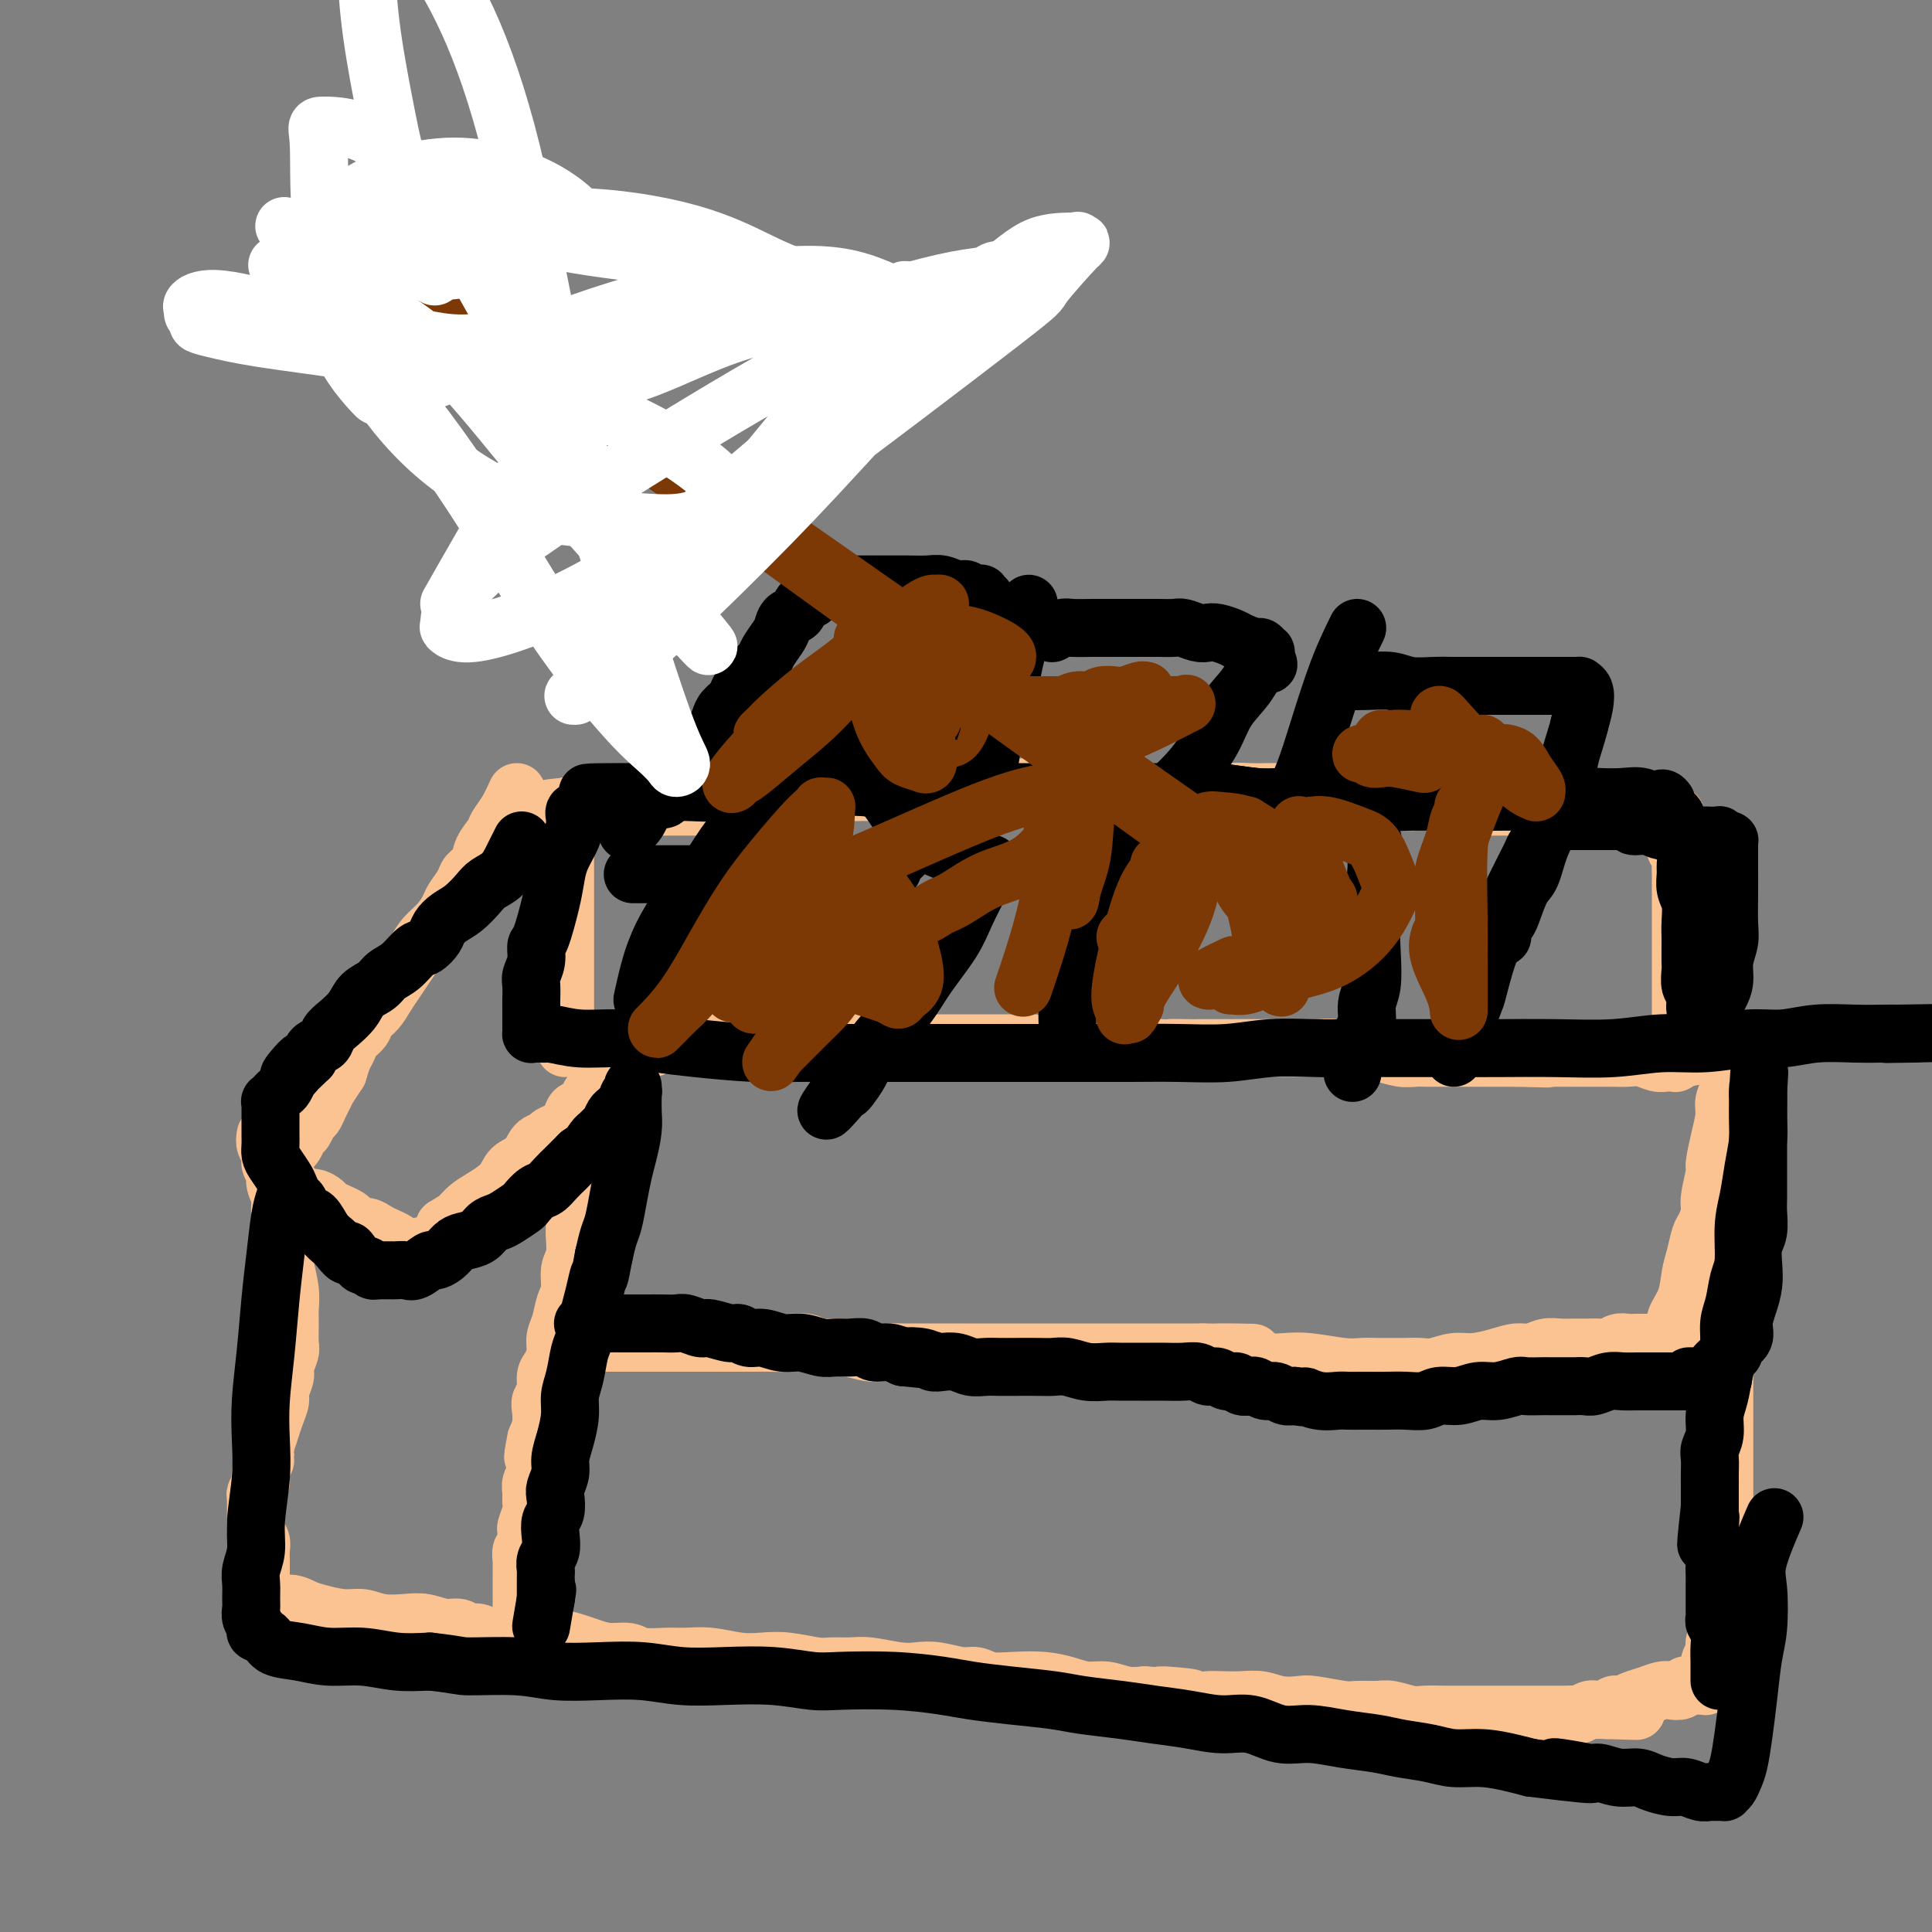 <svg viewBox='0 0 400 400' version='1.1' xmlns='http://www.w3.org/2000/svg' xmlns:xlink='http://www.w3.org/1999/xlink'><rect x="0" y="0" width="400" height="400" fill="#808080" stroke="none"/><g fill='none' stroke='#FCC392' stroke-width='12' stroke-linecap='round' stroke-linejoin='round'><path d='M124,220c0.965,-0.878 1.930,-1.756 3,-2c1.070,-0.244 2.244,0.146 3,0c0.756,-0.146 1.094,-0.827 2,-1c0.906,-0.173 2.379,0.164 3,0c0.621,-0.164 0.389,-0.829 1,-1c0.611,-0.171 2.064,0.150 3,0c0.936,-0.150 1.354,-0.772 2,-1c0.646,-0.228 1.520,-0.061 2,0c0.480,0.061 0.565,0.016 1,0c0.435,-0.016 1.219,-0.004 2,0c0.781,0.004 1.559,0.001 2,0c0.441,-0.001 0.546,-0.000 1,0c0.454,0.000 1.257,0.000 2,0c0.743,-0.000 1.425,-0.000 2,0c0.575,0.000 1.042,0.000 2,0c0.958,-0.000 2.406,-0.000 3,0c0.594,0.000 0.333,0.000 1,0c0.667,-0.000 2.262,-0.000 3,0c0.738,0.000 0.621,0.000 1,0c0.379,-0.000 1.256,-0.000 2,0c0.744,0.000 1.355,0.000 2,0c0.645,-0.000 1.322,-0.000 2,0'/><path d='M169,215c4.153,0.000 1.536,0.000 1,0c-0.536,-0.000 1.009,-0.000 2,0c0.991,0.000 1.428,0.000 2,0c0.572,-0.000 1.279,-0.001 2,0c0.721,0.001 1.456,0.004 2,0c0.544,-0.004 0.895,-0.015 2,0c1.105,0.015 2.963,0.057 4,0c1.037,-0.057 1.254,-0.211 2,0c0.746,0.211 2.020,0.789 3,1c0.980,0.211 1.666,0.057 2,0c0.334,-0.057 0.316,-0.015 1,0c0.684,0.015 2.070,0.004 3,0c0.930,-0.004 1.404,-0.001 2,0c0.596,0.001 1.313,0.000 2,0c0.687,-0.000 1.342,-0.000 2,0c0.658,0.000 1.317,0.000 2,0c0.683,-0.000 1.388,-0.001 2,0c0.612,0.001 1.131,0.004 2,0c0.869,-0.004 2.088,-0.015 3,0c0.912,0.015 1.518,0.057 2,0c0.482,-0.057 0.839,-0.211 2,0c1.161,0.211 3.125,0.789 4,1c0.875,0.211 0.660,0.057 1,0c0.340,-0.057 1.235,-0.015 2,0c0.765,0.015 1.401,0.004 2,0c0.599,-0.004 1.160,-0.001 2,0c0.840,0.001 1.957,0.000 3,0c1.043,-0.000 2.012,-0.000 3,0c0.988,0.000 1.997,0.000 3,0c1.003,-0.000 2.001,-0.000 3,0c0.999,0.000 2.000,0.000 3,0'/><path d='M240,217c11.507,0.309 4.774,0.083 3,0c-1.774,-0.083 1.411,-0.022 3,0c1.589,0.022 1.582,0.006 2,0c0.418,-0.006 1.262,-0.002 2,0c0.738,0.002 1.370,0.000 2,0c0.630,-0.000 1.257,-0.000 2,0c0.743,0.000 1.603,0.000 2,0c0.397,-0.000 0.333,-0.000 1,0c0.667,0.000 2.067,-0.000 3,0c0.933,0.000 1.401,0.000 2,0c0.599,-0.000 1.330,-0.000 2,0c0.670,0.000 1.280,0.000 2,0c0.720,-0.000 1.550,-0.001 2,0c0.450,0.001 0.522,0.004 1,0c0.478,-0.004 1.364,-0.015 2,0c0.636,0.015 1.022,0.056 2,0c0.978,-0.056 2.548,-0.207 4,0c1.452,0.207 2.787,0.774 4,1c1.213,0.226 2.303,0.113 3,0c0.697,-0.113 1.001,-0.226 2,0c0.999,0.226 2.691,0.793 4,1c1.309,0.207 2.233,0.056 3,0c0.767,-0.056 1.376,-0.015 2,0c0.624,0.015 1.264,0.004 2,0c0.736,-0.004 1.568,-0.001 2,0c0.432,0.001 0.464,0.000 1,0c0.536,-0.000 1.574,-0.000 2,0c0.426,0.000 0.238,0.000 1,0c0.762,-0.000 2.474,-0.000 4,0c1.526,0.000 2.864,0.000 4,0c1.136,-0.000 2.068,-0.000 3,0'/><path d='M314,219c11.756,0.309 4.147,0.083 2,0c-2.147,-0.083 1.167,-0.022 3,0c1.833,0.022 2.186,0.006 3,0c0.814,-0.006 2.090,-0.002 3,0c0.910,0.002 1.454,0.001 2,0c0.546,-0.001 1.094,-0.001 2,0c0.906,0.001 2.172,0.004 3,0c0.828,-0.004 1.220,-0.015 2,0c0.780,0.015 1.950,0.057 3,0c1.050,-0.057 1.980,-0.211 3,0c1.020,0.211 2.129,0.789 3,1c0.871,0.211 1.505,0.057 2,0c0.495,-0.057 0.851,-0.015 1,0c0.149,0.015 0.092,0.005 0,0c-0.092,-0.005 -0.217,-0.005 0,0c0.217,0.005 0.776,0.015 1,0c0.224,-0.015 0.111,-0.056 0,0c-0.111,0.056 -0.222,0.207 0,0c0.222,-0.207 0.778,-0.774 1,-1c0.222,-0.226 0.111,-0.113 0,0'/><path d='M348,219c5.260,-0.239 1.409,-0.837 0,-1c-1.409,-0.163 -0.378,0.109 0,0c0.378,-0.109 0.101,-0.600 0,-1c-0.101,-0.400 -0.027,-0.710 0,-1c0.027,-0.290 0.007,-0.561 0,-1c-0.007,-0.439 -0.002,-1.047 0,-2c0.002,-0.953 0.001,-2.251 0,-3c-0.001,-0.749 -0.000,-0.949 0,-2c0.000,-1.051 0.000,-2.952 0,-4c-0.000,-1.048 -0.000,-1.243 0,-2c0.000,-0.757 0.000,-2.075 0,-3c-0.000,-0.925 -0.000,-1.456 0,-2c0.000,-0.544 0.000,-1.101 0,-2c-0.000,-0.899 -0.000,-2.142 0,-3c0.000,-0.858 0.000,-1.333 0,-2c-0.000,-0.667 -0.000,-1.527 0,-2c0.000,-0.473 0.000,-0.560 0,-1c-0.000,-0.440 -0.000,-1.234 0,-2c0.000,-0.766 0.001,-1.504 0,-2c-0.001,-0.496 -0.004,-0.749 0,-1c0.004,-0.251 0.015,-0.501 0,-1c-0.015,-0.499 -0.057,-1.248 0,-2c0.057,-0.752 0.211,-1.507 0,-2c-0.211,-0.493 -0.789,-0.725 -1,-1c-0.211,-0.275 -0.057,-0.595 0,-1c0.057,-0.405 0.015,-0.897 0,-1c-0.015,-0.103 -0.004,0.182 0,0c0.004,-0.182 0.001,-0.832 0,-1c-0.001,-0.168 -0.000,0.147 0,0c0.000,-0.147 0.000,-0.756 0,-1c-0.000,-0.244 -0.000,-0.122 0,0'/><path d='M347,172c-0.155,-7.206 -0.041,-1.721 0,0c0.041,1.721 0.011,-0.324 0,-1c-0.011,-0.676 -0.002,0.015 0,0c0.002,-0.015 -0.004,-0.736 0,-1c0.004,-0.264 0.016,-0.071 0,0c-0.016,0.071 -0.061,0.020 0,0c0.061,-0.020 0.228,-0.009 0,0c-0.228,0.009 -0.851,0.018 -1,0c-0.149,-0.018 0.175,-0.061 0,0c-0.175,0.061 -0.850,0.228 -1,0c-0.150,-0.228 0.224,-0.849 0,-1c-0.224,-0.151 -1.046,0.170 -2,0c-0.954,-0.170 -2.040,-0.830 -3,-1c-0.960,-0.170 -1.794,0.151 -3,0c-1.206,-0.151 -2.784,-0.772 -4,-1c-1.216,-0.228 -2.069,-0.061 -3,0c-0.931,0.061 -1.940,0.016 -3,0c-1.060,-0.016 -2.170,-0.004 -3,0c-0.830,0.004 -1.380,0.001 -2,0c-0.620,-0.001 -1.310,-0.001 -2,0'/><path d='M320,167c-3.227,-0.155 -1.294,-0.041 -1,0c0.294,0.041 -1.050,0.011 -2,0c-0.950,-0.011 -1.507,-0.003 -2,0c-0.493,0.003 -0.922,0.002 -2,0c-1.078,-0.002 -2.805,-0.004 -4,0c-1.195,0.004 -1.857,0.015 -3,0c-1.143,-0.015 -2.766,-0.057 -4,0c-1.234,0.057 -2.081,0.211 -3,0c-0.919,-0.211 -1.912,-0.788 -3,-1c-1.088,-0.212 -2.272,-0.061 -3,0c-0.728,0.061 -1.002,0.031 -2,0c-0.998,-0.031 -2.720,-0.065 -4,0c-1.280,0.065 -2.116,0.228 -3,0c-0.884,-0.228 -1.815,-0.846 -3,-1c-1.185,-0.154 -2.624,0.155 -4,0c-1.376,-0.155 -2.688,-0.773 -4,-1c-1.312,-0.227 -2.624,-0.062 -4,0c-1.376,0.062 -2.817,0.020 -4,0c-1.183,-0.020 -2.110,-0.017 -3,0c-0.890,0.017 -1.744,0.047 -3,0c-1.256,-0.047 -2.914,-0.170 -4,0c-1.086,0.170 -1.602,0.634 -3,1c-1.398,0.366 -3.680,0.634 -5,1c-1.320,0.366 -1.677,0.830 -2,1c-0.323,0.170 -0.611,0.046 -1,0c-0.389,-0.046 -0.877,-0.012 -1,0c-0.123,0.012 0.121,0.003 0,0c-0.121,-0.003 -0.606,-0.001 -1,0c-0.394,0.001 -0.697,0.000 -1,0'/><path d='M241,167c-5.595,0.448 -3.583,0.069 -4,0c-0.417,-0.069 -3.262,0.174 -5,0c-1.738,-0.174 -2.367,-0.764 -3,-1c-0.633,-0.236 -1.269,-0.120 -2,0c-0.731,0.120 -1.556,0.242 -2,0c-0.444,-0.242 -0.508,-0.848 -1,-1c-0.492,-0.152 -1.413,0.152 -2,0c-0.587,-0.152 -0.842,-0.759 -1,-1c-0.158,-0.241 -0.220,-0.117 -1,0c-0.780,0.117 -2.278,0.228 -3,0c-0.722,-0.228 -0.669,-0.793 -1,-1c-0.331,-0.207 -1.047,-0.055 -2,0c-0.953,0.055 -2.142,0.015 -3,0c-0.858,-0.015 -1.385,-0.004 -2,0c-0.615,0.004 -1.320,0.001 -2,0c-0.680,-0.001 -1.336,-0.000 -2,0c-0.664,0.000 -1.337,0.000 -2,0c-0.663,-0.000 -1.317,0.000 -2,0c-0.683,-0.000 -1.394,-0.000 -2,0c-0.606,0.000 -1.106,0.000 -2,0c-0.894,-0.000 -2.183,-0.001 -3,0c-0.817,0.001 -1.164,0.004 -2,0c-0.836,-0.004 -2.162,-0.015 -3,0c-0.838,0.015 -1.187,0.057 -2,0c-0.813,-0.057 -2.090,-0.211 -3,0c-0.910,0.211 -1.454,0.789 -2,1c-0.546,0.211 -1.094,0.057 -2,0c-0.906,-0.057 -2.171,-0.015 -3,0c-0.829,0.015 -1.223,0.004 -2,0c-0.777,-0.004 -1.936,-0.001 -3,0c-1.064,0.001 -2.032,0.001 -3,0'/><path d='M169,164c-7.497,0.152 -3.741,0.031 -3,0c0.741,-0.031 -1.534,0.029 -3,0c-1.466,-0.029 -2.122,-0.148 -3,0c-0.878,0.148 -1.979,0.561 -3,1c-1.021,0.439 -1.964,0.902 -3,1c-1.036,0.098 -2.166,-0.170 -3,0c-0.834,0.170 -1.373,0.778 -2,1c-0.627,0.222 -1.343,0.060 -2,0c-0.657,-0.060 -1.257,-0.016 -2,0c-0.743,0.016 -1.630,0.004 -3,0c-1.370,-0.004 -3.224,-0.001 -5,0c-1.776,0.001 -3.474,0.000 -5,0c-1.526,-0.000 -2.881,-0.000 -4,0c-1.119,0.000 -2.001,0.000 -3,0c-0.999,-0.000 -2.114,-0.000 -3,0c-0.886,0.000 -1.544,0.000 -2,0c-0.456,-0.000 -0.711,-0.000 -1,0c-0.289,0.000 -0.614,0.000 -1,0c-0.386,-0.000 -0.835,-0.000 -1,0c-0.165,0.000 -0.047,0.000 0,0c0.047,-0.000 0.024,-0.000 0,0'/><path d='M117,167c-8.044,0.705 -2.155,0.968 0,1c2.155,0.032 0.578,-0.167 0,0c-0.578,0.167 -0.155,0.701 0,1c0.155,0.299 0.041,0.364 0,1c-0.041,0.636 -0.011,1.842 0,3c0.011,1.158 0.003,2.269 0,3c-0.003,0.731 -0.001,1.084 0,2c0.001,0.916 0.000,2.396 0,4c-0.000,1.604 -0.000,3.332 0,5c0.000,1.668 0.000,3.275 0,5c-0.000,1.725 -0.000,3.568 0,5c0.000,1.432 0.000,2.453 0,4c-0.000,1.547 -0.000,3.619 0,5c0.000,1.381 0.000,2.072 0,3c-0.000,0.928 -0.000,2.095 0,3c0.000,0.905 0.000,1.549 0,2c-0.000,0.451 -0.000,0.708 0,1c0.000,0.292 0.000,0.617 0,1c-0.000,0.383 -0.000,0.824 0,1c0.000,0.176 0.000,0.088 0,0'/><path d='M107,164c-0.634,1.393 -1.268,2.785 -2,4c-0.732,1.215 -1.562,2.251 -2,3c-0.438,0.749 -0.483,1.211 -1,2c-0.517,0.789 -1.504,1.906 -2,3c-0.496,1.094 -0.499,2.165 -1,3c-0.501,0.835 -1.498,1.434 -2,2c-0.502,0.566 -0.508,1.099 -1,2c-0.492,0.901 -1.469,2.170 -2,3c-0.531,0.830 -0.618,1.222 -1,2c-0.382,0.778 -1.061,1.940 -2,3c-0.939,1.060 -2.138,2.016 -3,3c-0.862,0.984 -1.385,1.997 -2,3c-0.615,1.003 -1.320,1.998 -2,3c-0.680,1.002 -1.333,2.012 -2,3c-0.667,0.988 -1.348,1.955 -2,3c-0.652,1.045 -1.274,2.167 -2,3c-0.726,0.833 -1.557,1.377 -2,2c-0.443,0.623 -0.500,1.324 -1,2c-0.500,0.676 -1.443,1.325 -2,2c-0.557,0.675 -0.727,1.374 -1,2c-0.273,0.626 -0.649,1.179 -1,2c-0.351,0.821 -0.675,1.911 -1,3'/><path d='M70,222c-5.903,9.104 -2.159,2.863 -1,1c1.159,-1.863 -0.267,0.651 -1,2c-0.733,1.349 -0.774,1.531 -1,2c-0.226,0.469 -0.638,1.224 -1,2c-0.362,0.776 -0.674,1.574 -1,2c-0.326,0.426 -0.664,0.480 -1,1c-0.336,0.520 -0.668,1.505 -1,2c-0.332,0.495 -0.662,0.500 -1,1c-0.338,0.500 -0.683,1.496 -1,2c-0.317,0.504 -0.607,0.517 -1,1c-0.393,0.483 -0.890,1.435 -1,2c-0.110,0.565 0.167,0.744 0,1c-0.167,0.256 -0.776,0.589 -1,1c-0.224,0.411 -0.061,0.899 0,1c0.061,0.101 0.020,-0.184 0,0c-0.020,0.184 -0.020,0.838 0,1c0.020,0.162 0.061,-0.168 0,0c-0.061,0.168 -0.224,0.832 0,1c0.224,0.168 0.833,-0.161 1,0c0.167,0.161 -0.109,0.813 0,1c0.109,0.187 0.603,-0.089 1,0c0.397,0.089 0.699,0.545 1,1'/><path d='M61,247c0.654,0.400 0.790,-0.100 1,0c0.210,0.100 0.493,0.800 1,1c0.507,0.200 1.239,-0.101 2,0c0.761,0.101 1.552,0.604 2,1c0.448,0.396 0.553,0.684 1,1c0.447,0.316 1.236,0.658 2,1c0.764,0.342 1.503,0.683 2,1c0.497,0.317 0.752,0.610 1,1c0.248,0.390 0.490,0.878 1,1c0.510,0.122 1.288,-0.122 2,0c0.712,0.122 1.356,0.611 2,1c0.644,0.389 1.287,0.679 2,1c0.713,0.321 1.498,0.675 2,1c0.502,0.325 0.723,0.623 1,1c0.277,0.377 0.609,0.833 1,1c0.391,0.167 0.841,0.045 1,0c0.159,-0.045 0.029,-0.012 0,0c-0.029,0.012 0.044,0.004 0,0c-0.044,-0.004 -0.206,-0.005 0,0c0.206,0.005 0.779,0.017 1,0c0.221,-0.017 0.090,-0.063 0,0c-0.090,0.063 -0.140,0.235 0,0c0.140,-0.235 0.471,-0.877 1,-1c0.529,-0.123 1.258,0.275 2,0c0.742,-0.275 1.498,-1.221 2,-2c0.502,-0.779 0.751,-1.389 1,-2'/><path d='M92,254c1.829,-1.128 2.400,-1.447 3,-2c0.600,-0.553 1.228,-1.340 2,-2c0.772,-0.660 1.687,-1.192 3,-2c1.313,-0.808 3.024,-1.890 4,-3c0.976,-1.110 1.216,-2.248 2,-3c0.784,-0.752 2.111,-1.118 3,-2c0.889,-0.882 1.342,-2.281 2,-3c0.658,-0.719 1.523,-0.760 2,-1c0.477,-0.240 0.565,-0.679 1,-1c0.435,-0.321 1.216,-0.524 2,-1c0.784,-0.476 1.572,-1.227 2,-2c0.428,-0.773 0.497,-1.569 1,-2c0.503,-0.431 1.440,-0.497 2,-1c0.560,-0.503 0.743,-1.441 1,-2c0.257,-0.559 0.589,-0.737 1,-1c0.411,-0.263 0.902,-0.610 1,-1c0.098,-0.390 -0.198,-0.823 0,-1c0.198,-0.177 0.888,-0.099 1,0c0.112,0.099 -0.354,0.219 0,0c0.354,-0.219 1.530,-0.777 2,-1c0.470,-0.223 0.235,-0.112 0,0'/><path d='M128,216c0.000,-0.006 0.000,-0.013 0,0c-0.000,0.013 -0.000,0.045 0,1c0.000,0.955 0.000,2.832 0,4c-0.000,1.168 -0.000,1.625 0,2c0.000,0.375 0.000,0.668 0,1c-0.000,0.332 -0.000,0.704 0,1c0.000,0.296 0.000,0.516 0,1c-0.000,0.484 -0.000,1.232 0,2c0.000,0.768 0.000,1.558 0,2c-0.000,0.442 -0.000,0.537 0,1c0.000,0.463 0.001,1.294 0,2c-0.001,0.706 -0.004,1.287 0,2c0.004,0.713 0.015,1.557 0,2c-0.015,0.443 -0.056,0.485 0,1c0.056,0.515 0.208,1.503 0,2c-0.208,0.497 -0.777,0.504 -1,1c-0.223,0.496 -0.098,1.480 0,2c0.098,0.520 0.171,0.577 0,1c-0.171,0.423 -0.585,1.211 -1,2'/><path d='M126,246c-0.325,4.999 -0.139,2.498 0,2c0.139,-0.498 0.230,1.007 0,2c-0.230,0.993 -0.779,1.474 -1,2c-0.221,0.526 -0.112,1.096 0,2c0.112,0.904 0.227,2.143 0,3c-0.227,0.857 -0.797,1.331 -1,2c-0.203,0.669 -0.041,1.531 0,2c0.041,0.469 -0.041,0.544 0,1c0.041,0.456 0.203,1.292 0,2c-0.203,0.708 -0.772,1.289 -1,2c-0.228,0.711 -0.113,1.551 0,2c0.113,0.449 0.226,0.505 0,1c-0.226,0.495 -0.792,1.428 -1,2c-0.208,0.572 -0.060,0.784 0,1c0.060,0.216 0.030,0.435 0,1c-0.030,0.565 -0.060,1.476 0,2c0.060,0.524 0.211,0.662 0,1c-0.211,0.338 -0.784,0.875 -1,1c-0.216,0.125 -0.073,-0.163 0,0c0.073,0.163 0.077,0.776 0,1c-0.077,0.224 -0.236,0.060 0,0c0.236,-0.060 0.867,-0.016 1,0c0.133,0.016 -0.234,0.004 0,0c0.234,-0.004 1.067,-0.001 2,0c0.933,0.001 1.967,0.001 3,0'/><path d='M127,278c1.239,0.000 1.336,0.000 2,0c0.664,-0.000 1.896,-0.000 3,0c1.104,0.000 2.080,0.000 3,0c0.920,-0.000 1.785,-0.000 3,0c1.215,0.000 2.779,0.000 4,0c1.221,-0.000 2.097,-0.000 3,0c0.903,0.000 1.833,0.000 3,0c1.167,-0.000 2.571,-0.001 4,0c1.429,0.001 2.884,0.004 4,0c1.116,-0.004 1.893,-0.016 3,0c1.107,0.016 2.543,0.061 4,0c1.457,-0.061 2.935,-0.226 4,0c1.065,0.226 1.715,0.845 3,1c1.285,0.155 3.204,-0.155 5,0c1.796,0.155 3.470,0.774 5,1c1.530,0.226 2.915,0.061 4,0c1.085,-0.061 1.870,-0.016 3,0c1.130,0.016 2.606,0.004 4,0c1.394,-0.004 2.706,-0.001 4,0c1.294,0.001 2.569,0.000 4,0c1.431,-0.000 3.019,-0.000 5,0c1.981,0.000 4.357,0.000 6,0c1.643,-0.000 2.553,-0.000 4,0c1.447,0.000 3.429,0.000 5,0c1.571,-0.000 2.729,-0.000 4,0c1.271,0.000 2.653,0.000 4,0c1.347,-0.000 2.659,-0.000 4,0c1.341,0.000 2.710,0.000 4,0c1.290,-0.000 2.501,-0.000 4,0c1.499,0.000 3.285,0.000 5,0c1.715,-0.000 3.357,-0.000 5,0'/><path d='M249,280c19.317,0.265 6.611,-0.074 3,0c-3.611,0.074 1.875,0.559 5,1c3.125,0.441 3.890,0.836 5,1c1.110,0.164 2.565,0.097 4,0c1.435,-0.097 2.849,-0.222 5,0c2.151,0.222 5.041,0.792 7,1c1.959,0.208 2.989,0.056 4,0c1.011,-0.056 2.002,-0.014 3,0c0.998,0.014 2.003,-0.000 3,0c0.997,0.000 1.987,0.015 3,0c1.013,-0.015 2.048,-0.059 3,0c0.952,0.059 1.819,0.222 3,0c1.181,-0.222 2.675,-0.829 4,-1c1.325,-0.171 2.479,0.094 4,0c1.521,-0.094 3.408,-0.547 5,-1c1.592,-0.453 2.891,-0.906 4,-1c1.109,-0.094 2.030,0.171 3,0c0.970,-0.171 1.989,-0.778 3,-1c1.011,-0.222 2.014,-0.058 3,0c0.986,0.058 1.955,0.012 3,0c1.045,-0.012 2.167,0.011 3,0c0.833,-0.011 1.379,-0.055 2,0c0.621,0.055 1.319,0.211 2,0c0.681,-0.211 1.347,-0.789 2,-1c0.653,-0.211 1.293,-0.057 2,0c0.707,0.057 1.481,0.015 2,0c0.519,-0.015 0.783,-0.004 1,0c0.217,0.004 0.388,0.001 1,0c0.612,-0.001 1.665,-0.000 2,0c0.335,0.000 -0.047,0.000 0,0c0.047,-0.000 0.524,-0.000 1,0'/><path d='M344,278c7.493,-0.775 2.726,-0.212 1,0c-1.726,0.212 -0.411,0.073 0,0c0.411,-0.073 -0.082,-0.078 0,0c0.082,0.078 0.738,0.241 1,0c0.262,-0.241 0.129,-0.884 0,-1c-0.129,-0.116 -0.256,0.297 0,0c0.256,-0.297 0.895,-1.303 1,-2c0.105,-0.697 -0.323,-1.087 0,-2c0.323,-0.913 1.396,-2.351 2,-4c0.604,-1.649 0.740,-3.509 1,-5c0.260,-1.491 0.643,-2.612 1,-4c0.357,-1.388 0.688,-3.041 1,-4c0.312,-0.959 0.605,-1.224 1,-2c0.395,-0.776 0.893,-2.065 1,-3c0.107,-0.935 -0.178,-1.517 0,-3c0.178,-1.483 0.817,-3.867 1,-5c0.183,-1.133 -0.091,-1.016 0,-2c0.091,-0.984 0.546,-3.069 1,-5c0.454,-1.931 0.906,-3.707 1,-5c0.094,-1.293 -0.171,-2.101 0,-3c0.171,-0.899 0.778,-1.887 1,-3c0.222,-1.113 0.060,-2.350 0,-3c-0.060,-0.650 -0.016,-0.714 0,-1c0.016,-0.286 0.005,-0.796 0,-1c-0.005,-0.204 -0.002,-0.102 0,0'/><path d='M119,230c0.000,0.909 0.000,1.818 0,3c-0.000,1.182 -0.000,2.637 0,4c0.000,1.363 0.000,2.635 0,4c-0.000,1.365 -0.000,2.825 0,4c0.000,1.175 0.001,2.065 0,3c-0.001,0.935 -0.004,1.915 0,3c0.004,1.085 0.016,2.276 0,3c-0.016,0.724 -0.060,0.983 0,2c0.060,1.017 0.224,2.793 0,4c-0.224,1.207 -0.834,1.845 -1,3c-0.166,1.155 0.114,2.826 0,4c-0.114,1.174 -0.622,1.852 -1,3c-0.378,1.148 -0.627,2.768 -1,4c-0.373,1.232 -0.869,2.077 -1,3c-0.131,0.923 0.105,1.924 0,3c-0.105,1.076 -0.550,2.227 -1,3c-0.450,0.773 -0.904,1.169 -1,2c-0.096,0.831 0.168,2.098 0,3c-0.168,0.902 -0.767,1.438 -1,2c-0.233,0.562 -0.101,1.151 0,2c0.101,0.849 0.172,1.957 0,3c-0.172,1.043 -0.586,2.022 -1,3'/><path d='M111,298c-1.239,6.240 -0.336,2.841 0,2c0.336,-0.841 0.104,0.877 0,2c-0.104,1.123 -0.081,1.652 0,2c0.081,0.348 0.219,0.515 0,1c-0.219,0.485 -0.794,1.289 -1,2c-0.206,0.711 -0.041,1.328 0,2c0.041,0.672 -0.042,1.397 0,2c0.042,0.603 0.208,1.083 0,2c-0.208,0.917 -0.792,2.272 -1,3c-0.208,0.728 -0.042,0.829 0,1c0.042,0.171 -0.041,0.413 0,1c0.041,0.587 0.207,1.519 0,2c-0.207,0.481 -0.788,0.510 -1,1c-0.212,0.490 -0.057,1.441 0,2c0.057,0.559 0.015,0.727 0,1c-0.015,0.273 -0.004,0.650 0,1c0.004,0.350 0.001,0.672 0,1c-0.001,0.328 -0.000,0.661 0,1c0.000,0.339 0.000,0.682 0,1c-0.000,0.318 -0.000,0.610 0,1c0.000,0.390 0.000,0.878 0,1c-0.000,0.122 -0.000,-0.122 0,0c0.000,0.122 0.000,0.610 0,1c-0.000,0.390 -0.000,0.683 0,1c0.000,0.317 0.000,0.660 0,1c-0.000,0.340 -0.000,0.679 0,1c0.000,0.321 0.000,0.625 0,1c-0.000,0.375 -0.000,0.822 0,1c0.000,0.178 0.000,0.086 0,0c-0.000,-0.086 -0.000,-0.168 0,0c0.000,0.168 0.000,0.584 0,1'/><path d='M108,337c-0.099,5.985 1.155,1.449 2,0c0.845,-1.449 1.282,0.190 2,1c0.718,0.810 1.719,0.790 3,1c1.281,0.210 2.844,0.648 4,1c1.156,0.352 1.905,0.616 3,1c1.095,0.384 2.536,0.888 4,1c1.464,0.112 2.952,-0.167 4,0c1.048,0.167 1.654,0.781 3,1c1.346,0.219 3.430,0.045 5,0c1.570,-0.045 2.626,0.039 4,0c1.374,-0.039 3.064,-0.203 5,0c1.936,0.203 4.117,0.772 6,1c1.883,0.228 3.470,0.114 5,0c1.530,-0.114 3.005,-0.228 5,0c1.995,0.228 4.512,0.797 6,1c1.488,0.203 1.948,0.041 3,0c1.052,-0.041 2.695,0.041 4,0c1.305,-0.041 2.271,-0.203 4,0c1.729,0.203 4.220,0.771 6,1c1.780,0.229 2.849,0.118 4,0c1.151,-0.118 2.385,-0.242 4,0c1.615,0.242 3.610,0.849 5,1c1.390,0.151 2.174,-0.153 3,0c0.826,0.153 1.694,0.763 3,1c1.306,0.237 3.052,0.101 5,0c1.948,-0.101 4.099,-0.167 6,0c1.901,0.167 3.551,0.567 5,1c1.449,0.433 2.698,0.900 4,1c1.302,0.100 2.658,-0.165 4,0c1.342,0.165 2.669,0.762 4,1c1.331,0.238 2.665,0.119 4,0'/><path d='M237,351c16.747,1.177 6.615,0.119 4,0c-2.615,-0.119 2.288,0.699 5,1c2.712,0.301 3.232,0.084 4,0c0.768,-0.084 1.785,-0.036 3,0c1.215,0.036 2.629,0.061 4,0c1.371,-0.061 2.700,-0.209 4,0c1.300,0.209 2.573,0.774 4,1c1.427,0.226 3.008,0.113 4,0c0.992,-0.113 1.394,-0.228 3,0c1.606,0.228 4.415,0.797 6,1c1.585,0.203 1.945,0.040 3,0c1.055,-0.040 2.805,0.042 4,0c1.195,-0.042 1.837,-0.207 3,0c1.163,0.207 2.849,0.788 4,1c1.151,0.212 1.768,0.057 3,0c1.232,-0.057 3.078,-0.015 4,0c0.922,0.015 0.918,0.004 2,0c1.082,-0.004 3.249,-0.001 5,0c1.751,0.001 3.087,0.000 4,0c0.913,-0.000 1.402,-0.000 2,0c0.598,0.000 1.304,0.000 2,0c0.696,-0.000 1.381,-0.000 2,0c0.619,0.000 1.173,0.001 2,0c0.827,-0.001 1.927,-0.004 3,0c1.073,0.004 2.118,0.015 3,0c0.882,-0.015 1.599,-0.057 2,0c0.401,0.057 0.486,0.211 1,0c0.514,-0.211 1.457,-0.789 2,-1c0.543,-0.211 0.685,-0.057 1,0c0.315,0.057 0.804,0.016 1,0c0.196,-0.016 0.098,-0.008 0,0'/><path d='M331,354c14.786,0.463 4.749,0.120 1,0c-3.749,-0.120 -1.212,-0.018 0,0c1.212,0.018 1.098,-0.047 1,0c-0.098,0.047 -0.179,0.206 0,0c0.179,-0.206 0.617,-0.776 1,-1c0.383,-0.224 0.711,-0.102 1,0c0.289,0.102 0.538,0.185 1,0c0.462,-0.185 1.135,-0.637 2,-1c0.865,-0.363 1.920,-0.637 3,-1c1.080,-0.363 2.183,-0.815 3,-1c0.817,-0.185 1.347,-0.102 2,0c0.653,0.102 1.428,0.224 2,0c0.572,-0.224 0.942,-0.792 1,-1c0.058,-0.208 -0.195,-0.056 0,0c0.195,0.056 0.837,0.015 1,0c0.163,-0.015 -0.153,-0.004 0,0c0.153,0.004 0.777,0.001 1,0c0.223,-0.001 0.046,-0.000 0,0c-0.046,0.000 0.040,0.000 0,0c-0.040,-0.000 -0.207,-0.000 0,0c0.207,0.000 0.786,0.000 1,0c0.214,-0.000 0.061,-0.000 0,0c-0.061,0.000 -0.030,0.001 0,0c0.030,-0.001 0.061,-0.004 0,0c-0.061,0.004 -0.212,0.015 0,0c0.212,-0.015 0.789,-0.056 1,0c0.211,0.056 0.057,0.207 0,0c-0.057,-0.207 -0.016,-0.774 0,-1c0.016,-0.226 0.008,-0.113 0,0'/><path d='M353,348c3.625,-1.120 1.688,-0.919 1,-1c-0.688,-0.081 -0.128,-0.443 0,-1c0.128,-0.557 -0.177,-1.307 0,-2c0.177,-0.693 0.836,-1.328 1,-2c0.164,-0.672 -0.166,-1.380 0,-2c0.166,-0.620 0.829,-1.153 1,-2c0.171,-0.847 -0.150,-2.008 0,-3c0.150,-0.992 0.772,-1.816 1,-3c0.228,-1.184 0.061,-2.730 0,-4c-0.061,-1.270 -0.016,-2.265 0,-3c0.016,-0.735 0.004,-1.209 0,-2c-0.004,-0.791 -0.001,-1.900 0,-3c0.001,-1.100 0.000,-2.192 0,-3c-0.000,-0.808 -0.000,-1.332 0,-3c0.000,-1.668 0.000,-4.481 0,-6c-0.000,-1.519 -0.000,-1.743 0,-3c0.000,-1.257 0.000,-3.548 0,-5c-0.000,-1.452 -0.000,-2.065 0,-4c0.000,-1.935 0.000,-5.191 0,-7c-0.000,-1.809 -0.000,-2.169 0,-3c0.000,-0.831 0.000,-2.131 0,-3c-0.000,-0.869 -0.000,-1.305 0,-2c0.000,-0.695 0.000,-1.649 0,-2c-0.000,-0.351 -0.000,-0.100 0,0c0.000,0.100 0.000,0.050 0,0'/><path d='M55,235c-0.122,0.666 -0.244,1.332 0,2c0.244,0.668 0.854,1.337 1,2c0.146,0.663 -0.172,1.321 0,2c0.172,0.679 0.834,1.381 1,2c0.166,0.619 -0.166,1.156 0,2c0.166,0.844 0.828,1.995 1,3c0.172,1.005 -0.146,1.864 0,3c0.146,1.136 0.757,2.548 1,4c0.243,1.452 0.118,2.943 0,4c-0.118,1.057 -0.228,1.680 0,3c0.228,1.320 0.794,3.335 1,5c0.206,1.665 0.051,2.978 0,4c-0.051,1.022 0.001,1.753 0,3c-0.001,1.247 -0.057,3.009 0,4c0.057,0.991 0.226,1.209 0,2c-0.226,0.791 -0.848,2.154 -1,3c-0.152,0.846 0.167,1.174 0,2c-0.167,0.826 -0.818,2.149 -1,3c-0.182,0.851 0.106,1.228 0,2c-0.106,0.772 -0.605,1.939 -1,3c-0.395,1.061 -0.684,2.018 -1,3c-0.316,0.982 -0.658,1.991 -1,3'/><path d='M55,299c-0.708,5.473 0.020,3.154 0,3c-0.020,-0.154 -0.790,1.855 -1,3c-0.210,1.145 0.140,1.425 0,2c-0.140,0.575 -0.770,1.445 -1,2c-0.230,0.555 -0.062,0.794 0,1c0.062,0.206 0.016,0.380 0,1c-0.016,0.620 -0.004,1.685 0,2c0.004,0.315 0.000,-0.120 0,0c-0.000,0.120 0.004,0.795 0,1c-0.004,0.205 -0.015,-0.059 0,0c0.015,0.059 0.057,0.440 0,1c-0.057,0.560 -0.211,1.298 0,2c0.211,0.702 0.789,1.369 1,2c0.211,0.631 0.057,1.226 0,2c-0.057,0.774 -0.015,1.728 0,2c0.015,0.272 0.004,-0.138 0,0c-0.004,0.138 -0.001,0.826 0,1c0.001,0.174 0.000,-0.165 0,0c-0.000,0.165 -0.000,0.832 0,1c0.000,0.168 0.000,-0.165 0,0c-0.000,0.165 -0.000,0.828 0,1c0.000,0.172 -0.000,-0.146 0,0c0.000,0.146 0.000,0.756 0,1c-0.000,0.244 -0.000,0.122 0,0c0.000,-0.122 0.000,-0.244 0,0c-0.000,0.244 -0.001,0.854 0,1c0.001,0.146 0.003,-0.171 0,0c-0.003,0.171 -0.011,0.829 0,1c0.011,0.171 0.041,-0.146 0,0c-0.041,0.146 -0.155,0.756 0,1c0.155,0.244 0.577,0.122 1,0'/><path d='M55,330c0.204,4.958 0.713,1.853 1,1c0.287,-0.853 0.352,0.546 1,1c0.648,0.454 1.881,-0.037 3,0c1.119,0.037 2.125,0.602 3,1c0.875,0.398 1.619,0.629 3,1c1.381,0.371 3.397,0.883 5,1c1.603,0.117 2.792,-0.161 4,0c1.208,0.161 2.435,0.760 4,1c1.565,0.240 3.469,0.121 5,0c1.531,-0.121 2.689,-0.244 4,0c1.311,0.244 2.776,0.854 4,1c1.224,0.146 2.208,-0.172 3,0c0.792,0.172 1.393,0.834 2,1c0.607,0.166 1.220,-0.166 2,0c0.780,0.166 1.725,0.829 2,1c0.275,0.171 -0.122,-0.150 0,0c0.122,0.150 0.764,0.771 1,1c0.236,0.229 0.068,0.065 0,0c-0.068,-0.065 -0.034,-0.033 0,0'/></g>
<g fill='none' stroke='#000000' stroke-width='12' stroke-linecap='round' stroke-linejoin='round'><path d='M108,174c-0.349,0.696 -0.697,1.393 -1,2c-0.303,0.607 -0.559,1.125 -1,2c-0.441,0.875 -1.066,2.107 -2,3c-0.934,0.893 -2.176,1.447 -3,2c-0.824,0.553 -1.228,1.106 -2,2c-0.772,0.894 -1.912,2.127 -3,3c-1.088,0.873 -2.125,1.384 -3,2c-0.875,0.616 -1.588,1.338 -2,2c-0.412,0.662 -0.523,1.265 -1,2c-0.477,0.735 -1.320,1.600 -2,2c-0.680,0.400 -1.197,0.333 -2,1c-0.803,0.667 -1.891,2.068 -3,3c-1.109,0.932 -2.240,1.394 -3,2c-0.760,0.606 -1.149,1.355 -2,2c-0.851,0.645 -2.163,1.185 -3,2c-0.837,0.815 -1.198,1.905 -2,3c-0.802,1.095 -2.047,2.194 -3,3c-0.953,0.806 -1.616,1.319 -2,2c-0.384,0.681 -0.488,1.529 -1,2c-0.512,0.471 -1.432,0.563 -2,1c-0.568,0.437 -0.784,1.218 -1,2'/><path d='M64,219c-7.212,7.075 -3.242,2.263 -2,1c1.242,-1.263 -0.246,1.025 -1,2c-0.754,0.975 -0.775,0.638 -1,1c-0.225,0.362 -0.652,1.421 -1,2c-0.348,0.579 -0.615,0.676 -1,1c-0.385,0.324 -0.888,0.875 -1,1c-0.112,0.125 0.166,-0.177 0,0c-0.166,0.177 -0.777,0.831 -1,1c-0.223,0.169 -0.060,-0.147 0,0c0.060,0.147 0.016,0.758 0,1c-0.016,0.242 -0.004,0.117 0,0c0.004,-0.117 0.001,-0.225 0,0c-0.001,0.225 -0.000,0.781 0,1c0.000,0.219 0.000,0.099 0,0c-0.000,-0.099 -0.000,-0.178 0,0c0.000,0.178 0.000,0.614 0,1c-0.000,0.386 -0.001,0.723 0,1c0.001,0.277 0.002,0.496 0,1c-0.002,0.504 -0.008,1.294 0,2c0.008,0.706 0.030,1.330 0,2c-0.030,0.670 -0.110,1.388 0,2c0.110,0.612 0.411,1.118 1,2c0.589,0.882 1.466,2.138 2,3c0.534,0.862 0.723,1.328 1,2c0.277,0.672 0.640,1.548 1,2c0.360,0.452 0.716,0.478 1,1c0.284,0.522 0.496,1.540 1,2c0.504,0.460 1.300,0.360 2,1c0.700,0.640 1.304,2.018 2,3c0.696,0.982 1.485,1.566 2,2c0.515,0.434 0.758,0.717 1,1'/><path d='M70,258c2.571,3.426 1.998,1.491 2,1c0.002,-0.491 0.578,0.461 1,1c0.422,0.539 0.692,0.666 1,1c0.308,0.334 0.656,0.874 1,1c0.344,0.126 0.684,-0.162 1,0c0.316,0.162 0.610,0.776 1,1c0.390,0.224 0.878,0.060 1,0c0.122,-0.060 -0.123,-0.016 0,0c0.123,0.016 0.614,0.004 1,0c0.386,-0.004 0.668,0.001 1,0c0.332,-0.001 0.712,-0.008 1,0c0.288,0.008 0.482,0.031 1,0c0.518,-0.031 1.360,-0.115 2,0c0.640,0.115 1.078,0.431 2,0c0.922,-0.431 2.329,-1.607 3,-2c0.671,-0.393 0.606,-0.002 1,0c0.394,0.002 1.246,-0.384 2,-1c0.754,-0.616 1.410,-1.461 2,-2c0.590,-0.539 1.115,-0.773 2,-1c0.885,-0.227 2.129,-0.446 3,-1c0.871,-0.554 1.370,-1.443 2,-2c0.630,-0.557 1.390,-0.783 2,-1c0.610,-0.217 1.069,-0.424 2,-1c0.931,-0.576 2.332,-1.519 3,-2c0.668,-0.481 0.603,-0.500 1,-1c0.397,-0.500 1.257,-1.481 2,-2c0.743,-0.519 1.367,-0.575 2,-1c0.633,-0.425 1.273,-1.217 2,-2c0.727,-0.783 1.542,-1.557 2,-2c0.458,-0.443 0.559,-0.555 1,-1c0.441,-0.445 1.220,-1.222 2,-2'/><path d='M120,239c4.737,-3.366 2.579,-1.282 2,-1c-0.579,0.282 0.422,-1.238 1,-2c0.578,-0.762 0.732,-0.768 1,-1c0.268,-0.232 0.649,-0.692 1,-1c0.351,-0.308 0.673,-0.464 1,-1c0.327,-0.536 0.661,-1.453 1,-2c0.339,-0.547 0.683,-0.725 1,-1c0.317,-0.275 0.607,-0.647 1,-1c0.393,-0.353 0.890,-0.687 1,-1c0.110,-0.313 -0.167,-0.606 0,-1c0.167,-0.394 0.777,-0.890 1,-1c0.223,-0.110 0.060,0.166 0,0c-0.060,-0.166 -0.016,-0.773 0,-1c0.016,-0.227 0.004,-0.073 0,0c-0.004,0.073 -0.001,0.067 0,0c0.001,-0.067 0.001,-0.193 0,0c-0.001,0.193 -0.003,0.705 0,1c0.003,0.295 0.012,0.374 0,1c-0.012,0.626 -0.045,1.800 0,3c0.045,1.200 0.167,2.425 0,4c-0.167,1.575 -0.622,3.498 -1,5c-0.378,1.502 -0.679,2.582 -1,4c-0.321,1.418 -0.663,3.174 -1,5c-0.337,1.826 -0.668,3.722 -1,5c-0.332,1.278 -0.666,1.936 -1,3c-0.334,1.064 -0.667,2.532 -1,4'/><path d='M125,260c-1.107,5.969 -0.874,3.890 -1,4c-0.126,0.110 -0.611,2.409 -1,4c-0.389,1.591 -0.683,2.473 -1,4c-0.317,1.527 -0.659,3.698 -1,5c-0.341,1.302 -0.683,1.734 -1,3c-0.317,1.266 -0.611,3.368 -1,5c-0.389,1.632 -0.874,2.796 -1,4c-0.126,1.204 0.106,2.448 0,4c-0.106,1.552 -0.551,3.412 -1,5c-0.449,1.588 -0.904,2.905 -1,4c-0.096,1.095 0.167,1.969 0,3c-0.167,1.031 -0.763,2.218 -1,3c-0.237,0.782 -0.115,1.158 0,2c0.115,0.842 0.223,2.151 0,3c-0.223,0.849 -0.778,1.239 -1,2c-0.222,0.761 -0.112,1.892 0,3c0.112,1.108 0.226,2.194 0,3c-0.226,0.806 -0.793,1.334 -1,2c-0.207,0.666 -0.056,1.470 0,2c0.056,0.530 0.015,0.787 0,1c-0.015,0.213 -0.004,0.382 0,1c0.004,0.618 0.001,1.686 0,2c-0.001,0.314 -0.000,-0.126 0,0c0.000,0.126 0.000,0.818 0,1c-0.000,0.182 -0.000,-0.147 0,0c0.000,0.147 0.000,0.770 0,1c-0.000,0.230 -0.000,0.066 0,0c0.000,-0.066 0.000,-0.033 0,0'/><path d='M113,331c-1.867,11.044 -0.533,3.156 0,0c0.533,-3.156 0.267,-1.578 0,0'/><path d='M121,274c-0.276,0.000 -0.552,0.000 0,0c0.552,-0.000 1.932,-0.000 3,0c1.068,0.000 1.823,0.000 3,0c1.177,-0.000 2.775,-0.001 4,0c1.225,0.001 2.076,0.004 3,0c0.924,-0.004 1.922,-0.016 3,0c1.078,0.016 2.236,0.061 3,0c0.764,-0.061 1.135,-0.228 2,0c0.865,0.228 2.223,0.850 3,1c0.777,0.150 0.973,-0.171 2,0c1.027,0.171 2.886,0.834 4,1c1.114,0.166 1.483,-0.167 2,0c0.517,0.167 1.181,0.833 2,1c0.819,0.167 1.794,-0.166 3,0c1.206,0.166 2.643,0.829 4,1c1.357,0.171 2.632,-0.151 4,0c1.368,0.151 2.827,0.777 4,1c1.173,0.223 2.060,0.045 3,0c0.940,-0.045 1.931,0.043 3,0c1.069,-0.043 2.214,-0.218 3,0c0.786,0.218 1.212,0.828 2,1c0.788,0.172 1.940,-0.094 3,0c1.060,0.094 2.030,0.547 3,1'/><path d='M187,281c10.568,1.099 3.989,0.346 2,0c-1.989,-0.346 0.611,-0.285 2,0c1.389,0.285 1.568,0.794 2,1c0.432,0.206 1.116,0.108 2,0c0.884,-0.108 1.967,-0.225 3,0c1.033,0.225 2.016,0.792 3,1c0.984,0.208 1.968,0.056 3,0c1.032,-0.056 2.113,-0.016 3,0c0.887,0.016 1.580,0.008 3,0c1.420,-0.008 3.567,-0.016 5,0c1.433,0.016 2.153,0.057 3,0c0.847,-0.057 1.820,-0.211 3,0c1.180,0.211 2.567,0.789 4,1c1.433,0.211 2.914,0.057 4,0c1.086,-0.057 1.778,-0.015 3,0c1.222,0.015 2.974,0.003 4,0c1.026,-0.003 1.324,0.003 2,0c0.676,-0.003 1.728,-0.016 3,0c1.272,0.016 2.763,0.061 4,0c1.237,-0.061 2.219,-0.228 3,0c0.781,0.228 1.360,0.849 2,1c0.640,0.151 1.341,-0.170 2,0c0.659,0.170 1.275,0.829 2,1c0.725,0.171 1.559,-0.146 2,0c0.441,0.146 0.488,0.756 1,1c0.512,0.244 1.488,0.122 2,0c0.512,-0.122 0.560,-0.243 1,0c0.440,0.243 1.273,0.849 2,1c0.727,0.151 1.350,-0.152 2,0c0.650,0.152 1.329,0.758 2,1c0.671,0.242 1.336,0.121 2,0'/><path d='M268,289c3.424,0.713 1.985,-0.005 2,0c0.015,0.005 1.484,0.733 3,1c1.516,0.267 3.080,0.072 4,0c0.920,-0.072 1.197,-0.019 2,0c0.803,0.019 2.133,0.006 3,0c0.867,-0.006 1.270,-0.006 2,0c0.730,0.006 1.787,0.017 3,0c1.213,-0.017 2.582,-0.061 4,0c1.418,0.061 2.885,0.228 4,0c1.115,-0.228 1.878,-0.849 3,-1c1.122,-0.151 2.603,0.170 4,0c1.397,-0.170 2.710,-0.830 4,-1c1.290,-0.170 2.557,0.151 4,0c1.443,-0.151 3.062,-0.772 4,-1c0.938,-0.228 1.196,-0.061 2,0c0.804,0.061 2.155,0.016 3,0c0.845,-0.016 1.184,-0.003 2,0c0.816,0.003 2.108,-0.003 3,0c0.892,0.003 1.383,0.015 2,0c0.617,-0.015 1.361,-0.057 2,0c0.639,0.057 1.172,0.211 2,0c0.828,-0.211 1.951,-0.789 3,-1c1.049,-0.211 2.025,-0.057 3,0c0.975,0.057 1.947,0.015 3,0c1.053,-0.015 2.185,-0.004 3,0c0.815,0.004 1.314,0.001 2,0c0.686,-0.001 1.560,-0.000 2,0c0.440,0.000 0.448,0.000 1,0c0.552,-0.000 1.649,-0.000 2,0c0.351,0.000 -0.042,0.000 0,0c0.042,-0.000 0.521,-0.000 1,0'/><path d='M350,286c12.864,-0.687 4.024,-0.905 1,-1c-3.024,-0.095 -0.233,-0.068 1,0c1.233,0.068 0.908,0.177 1,0c0.092,-0.177 0.602,-0.639 1,-1c0.398,-0.361 0.685,-0.622 1,-1c0.315,-0.378 0.657,-0.874 1,-1c0.343,-0.126 0.688,0.119 1,0c0.312,-0.119 0.591,-0.600 1,-1c0.409,-0.400 0.950,-0.718 1,-1c0.050,-0.282 -0.389,-0.529 0,-1c0.389,-0.471 1.607,-1.167 2,-2c0.393,-0.833 -0.039,-1.802 0,-3c0.039,-1.198 0.550,-2.626 1,-4c0.450,-1.374 0.838,-2.693 1,-4c0.162,-1.307 0.096,-2.603 0,-4c-0.096,-1.397 -0.222,-2.895 0,-4c0.222,-1.105 0.791,-1.818 1,-3c0.209,-1.182 0.056,-2.833 0,-4c-0.056,-1.167 -0.015,-1.849 0,-3c0.015,-1.151 0.004,-2.770 0,-4c-0.004,-1.230 -0.001,-2.073 0,-3c0.001,-0.927 0.000,-1.940 0,-3c-0.000,-1.060 -0.000,-2.168 0,-3c0.000,-0.832 0.000,-1.390 0,-2c-0.000,-0.610 -0.000,-1.273 0,-2c0.000,-0.727 0.000,-1.519 0,-2c-0.000,-0.481 -0.000,-0.651 0,-1c0.000,-0.349 0.000,-0.877 0,-1c-0.000,-0.123 -0.000,0.159 0,0c0.000,-0.159 0.000,-0.760 0,-1c-0.000,-0.240 -0.000,-0.120 0,0'/><path d='M364,226c0.464,-7.818 0.124,-1.862 0,0c-0.124,1.862 -0.032,-0.370 0,-1c0.032,-0.630 0.006,0.343 0,1c-0.006,0.657 0.010,1.000 0,2c-0.010,1.000 -0.045,2.659 0,4c0.045,1.341 0.171,2.365 0,4c-0.171,1.635 -0.637,3.881 -1,6c-0.363,2.119 -0.622,4.111 -1,6c-0.378,1.889 -0.876,3.676 -1,6c-0.124,2.324 0.125,5.184 0,7c-0.125,1.816 -0.625,2.589 -1,4c-0.375,1.411 -0.625,3.462 -1,5c-0.375,1.538 -0.875,2.564 -1,4c-0.125,1.436 0.125,3.283 0,5c-0.125,1.717 -0.626,3.303 -1,5c-0.374,1.697 -0.622,3.503 -1,5c-0.378,1.497 -0.886,2.684 -1,4c-0.114,1.316 0.166,2.761 0,4c-0.166,1.239 -0.776,2.270 -1,3c-0.224,0.730 -0.060,1.157 0,2c0.060,0.843 0.016,2.102 0,3c-0.016,0.898 -0.004,1.434 0,2c0.004,0.566 0.001,1.162 0,2c-0.001,0.838 -0.001,1.919 0,3'/><path d='M354,312c-1.531,13.839 -0.358,5.437 0,3c0.358,-2.437 -0.100,1.090 0,3c0.100,1.910 0.759,2.202 1,3c0.241,0.798 0.065,2.100 0,3c-0.065,0.900 -0.017,1.397 0,2c0.017,0.603 0.005,1.314 0,2c-0.005,0.686 -0.002,1.349 0,2c0.002,0.651 0.004,1.290 0,2c-0.004,0.710 -0.015,1.491 0,2c0.015,0.509 0.057,0.745 0,1c-0.057,0.255 -0.211,0.530 0,1c0.211,0.470 0.789,1.134 1,2c0.211,0.866 0.057,1.935 0,3c-0.057,1.065 -0.015,2.128 0,3c0.015,0.872 0.004,1.553 0,2c-0.004,0.447 -0.001,0.659 0,1c0.001,0.341 0.000,0.812 0,1c-0.000,0.188 -0.000,0.094 0,0'/><path d='M352,214c0.121,-1.122 0.243,-2.244 0,-3c-0.243,-0.756 -0.850,-1.146 -1,-2c-0.150,-0.854 0.156,-2.172 0,-3c-0.156,-0.828 -0.774,-1.166 -1,-2c-0.226,-0.834 -0.061,-2.165 0,-3c0.061,-0.835 0.017,-1.175 0,-2c-0.017,-0.825 -0.008,-2.135 0,-3c0.008,-0.865 0.016,-1.285 0,-2c-0.016,-0.715 -0.057,-1.724 0,-3c0.057,-1.276 0.213,-2.820 0,-4c-0.213,-1.180 -0.793,-1.998 -1,-3c-0.207,-1.002 -0.040,-2.190 0,-3c0.040,-0.810 -0.046,-1.243 0,-2c0.046,-0.757 0.224,-1.838 0,-3c-0.224,-1.162 -0.849,-2.406 -1,-3c-0.151,-0.594 0.171,-0.536 0,-1c-0.171,-0.464 -0.834,-1.448 -1,-2c-0.166,-0.552 0.165,-0.673 0,-1c-0.165,-0.327 -0.828,-0.861 -1,-1c-0.172,-0.139 0.146,0.116 0,0c-0.146,-0.116 -0.756,-0.605 -1,-1c-0.244,-0.395 -0.122,-0.698 0,-1'/><path d='M345,166c-0.938,-1.487 -1.281,-0.203 -2,0c-0.719,0.203 -1.812,-0.674 -3,-1c-1.188,-0.326 -2.471,-0.101 -4,0c-1.529,0.101 -3.304,0.080 -5,0c-1.696,-0.080 -3.312,-0.218 -5,0c-1.688,0.218 -3.446,0.790 -5,1c-1.554,0.210 -2.902,0.056 -5,0c-2.098,-0.056 -4.946,-0.014 -7,0c-2.054,0.014 -3.312,0.000 -5,0c-1.688,-0.000 -3.804,0.014 -6,0c-2.196,-0.014 -4.471,-0.055 -7,0c-2.529,0.055 -5.312,0.207 -8,0c-2.688,-0.207 -5.280,-0.773 -8,-1c-2.720,-0.227 -5.566,-0.113 -8,0c-2.434,0.113 -4.455,0.226 -7,0c-2.545,-0.226 -5.612,-0.793 -8,-1c-2.388,-0.207 -4.096,-0.056 -6,0c-1.904,0.056 -4.003,0.015 -7,0c-2.997,-0.015 -6.893,-0.004 -10,0c-3.107,0.004 -5.424,0.001 -8,0c-2.576,-0.001 -5.411,0.001 -8,0c-2.589,-0.001 -4.931,-0.004 -7,0c-2.069,0.004 -3.866,0.015 -6,0c-2.134,-0.015 -4.607,-0.058 -7,0c-2.393,0.058 -4.708,0.215 -7,0c-2.292,-0.215 -4.563,-0.804 -7,-1c-2.437,-0.196 -5.040,-0.000 -9,0c-3.960,0.000 -9.278,-0.196 -13,0c-3.722,0.196 -5.848,0.783 -8,1c-2.152,0.217 -4.329,0.062 -6,0c-1.671,-0.062 -2.835,-0.031 -4,0'/><path d='M139,164c-32.525,-0.147 -10.837,0.486 -4,1c6.837,0.514 -1.177,0.908 -5,1c-3.823,0.092 -3.454,-0.119 -4,0c-0.546,0.119 -2.006,0.567 -3,1c-0.994,0.433 -1.520,0.852 -2,1c-0.480,0.148 -0.913,0.026 -1,0c-0.087,-0.026 0.173,0.044 0,0c-0.173,-0.044 -0.778,-0.203 -1,0c-0.222,0.203 -0.062,0.766 0,1c0.062,0.234 0.024,0.137 0,0c-0.024,-0.137 -0.034,-0.316 0,0c0.034,0.316 0.112,1.126 0,2c-0.112,0.874 -0.415,1.810 -1,3c-0.585,1.190 -1.453,2.632 -2,4c-0.547,1.368 -0.772,2.662 -1,4c-0.228,1.338 -0.457,2.718 -1,5c-0.543,2.282 -1.399,5.464 -2,7c-0.601,1.536 -0.946,1.427 -1,2c-0.054,0.573 0.182,1.830 0,3c-0.182,1.170 -0.781,2.254 -1,3c-0.219,0.746 -0.059,1.155 0,2c0.059,0.845 0.016,2.125 0,3c-0.016,0.875 -0.004,1.344 0,2c0.004,0.656 0.001,1.500 0,2c-0.001,0.500 -0.001,0.656 0,1c0.001,0.344 0.002,0.877 0,1c-0.002,0.123 -0.006,-0.163 0,0c0.006,0.163 0.022,0.776 0,1c-0.022,0.224 -0.083,0.060 0,0c0.083,-0.060 0.309,-0.017 1,0c0.691,0.017 1.845,0.009 3,0'/><path d='M114,214c1.599,0.240 3.597,0.838 6,1c2.403,0.162 5.210,-0.114 8,0c2.790,0.114 5.564,0.619 8,1c2.436,0.381 4.534,0.638 8,1c3.466,0.362 8.300,0.829 12,1c3.700,0.171 6.265,0.046 9,0c2.735,-0.046 5.641,-0.012 9,0c3.359,0.012 7.171,0.003 11,0c3.829,-0.003 7.675,-0.001 11,0c3.325,0.001 6.128,-0.000 9,0c2.872,0.000 5.812,0.001 9,0c3.188,-0.001 6.624,-0.004 10,0c3.376,0.004 6.691,0.015 10,0c3.309,-0.015 6.613,-0.057 10,0c3.387,0.057 6.857,0.211 10,0c3.143,-0.211 5.957,-0.789 9,-1c3.043,-0.211 6.314,-0.057 9,0c2.686,0.057 4.786,0.015 8,0c3.214,-0.015 7.542,-0.003 11,0c3.458,0.003 6.046,-0.003 9,0c2.954,0.003 6.274,0.016 10,0c3.726,-0.016 7.856,-0.061 12,0c4.144,0.061 8.301,0.228 12,0c3.699,-0.228 6.941,-0.849 10,-1c3.059,-0.151 5.937,0.170 9,0c3.063,-0.170 6.311,-0.830 9,-1c2.689,-0.170 4.817,0.151 7,0c2.183,-0.151 4.420,-0.772 7,-1c2.580,-0.228 5.502,-0.061 8,0c2.498,0.061 4.571,0.018 6,0c1.429,-0.018 2.215,-0.009 3,0'/><path d='M393,214c37.056,-0.619 11.197,-0.166 2,0c-9.197,0.166 -1.733,0.044 1,0c2.733,-0.044 0.736,-0.012 0,0c-0.736,0.012 -0.210,0.003 0,0c0.210,-0.003 0.105,-0.002 0,0'/><path d='M59,248c-0.334,0.986 -0.667,1.973 -1,4c-0.333,2.027 -0.664,5.096 -1,8c-0.336,2.904 -0.677,5.644 -1,9c-0.323,3.356 -0.626,7.327 -1,11c-0.374,3.673 -0.817,7.048 -1,10c-0.183,2.952 -0.105,5.479 0,8c0.105,2.521 0.238,5.034 0,8c-0.238,2.966 -0.849,6.384 -1,9c-0.151,2.616 0.156,4.430 0,6c-0.156,1.570 -0.775,2.896 -1,4c-0.225,1.104 -0.056,1.987 0,3c0.056,1.013 -0.001,2.155 0,3c0.001,0.845 0.059,1.391 0,2c-0.059,0.609 -0.236,1.280 0,2c0.236,0.720 0.887,1.488 1,2c0.113,0.512 -0.310,0.768 0,1c0.310,0.232 1.354,0.439 2,1c0.646,0.561 0.894,1.474 2,2c1.106,0.526 3.070,0.663 5,1c1.930,0.337 3.827,0.874 6,1c2.173,0.126 4.624,-0.158 7,0c2.376,0.158 4.679,0.760 7,1c2.321,0.240 4.661,0.120 7,0'/><path d='M89,344c6.255,0.707 5.892,0.973 8,1c2.108,0.027 6.686,-0.185 10,0c3.314,0.185 5.365,0.768 8,1c2.635,0.232 5.853,0.114 9,0c3.147,-0.114 6.221,-0.223 9,0c2.779,0.223 5.262,0.778 8,1c2.738,0.222 5.729,0.111 9,0c3.271,-0.111 6.821,-0.223 10,0c3.179,0.223 5.985,0.781 8,1c2.015,0.219 3.238,0.100 6,0c2.762,-0.100 7.064,-0.182 11,0c3.936,0.182 7.508,0.626 10,1c2.492,0.374 3.904,0.678 6,1c2.096,0.322 4.876,0.664 8,1c3.124,0.336 6.591,0.667 9,1c2.409,0.333 3.760,0.668 6,1c2.240,0.332 5.371,0.661 8,1c2.629,0.339 4.757,0.687 7,1c2.243,0.313 4.600,0.591 7,1c2.400,0.409 4.842,0.950 7,1c2.158,0.050 4.033,-0.390 6,0c1.967,0.390 4.026,1.610 6,2c1.974,0.390 3.865,-0.051 6,0c2.135,0.051 4.516,0.592 7,1c2.484,0.408 5.072,0.683 7,1c1.928,0.317 3.198,0.676 5,1c1.802,0.324 4.138,0.612 6,1c1.862,0.388 3.252,0.877 5,1c1.748,0.123 3.855,-0.121 6,0c2.145,0.121 4.327,0.606 6,1c1.673,0.394 2.836,0.697 4,1'/><path d='M317,366c21.588,2.719 9.559,0.518 6,0c-3.559,-0.518 1.352,0.649 4,1c2.648,0.351 3.034,-0.112 4,0c0.966,0.112 2.513,0.800 4,1c1.487,0.200 2.916,-0.086 4,0c1.084,0.086 1.824,0.545 3,1c1.176,0.455 2.788,0.907 4,1c1.212,0.093 2.022,-0.171 3,0c0.978,0.171 2.122,0.778 3,1c0.878,0.222 1.488,0.060 2,0c0.512,-0.060 0.926,-0.016 1,0c0.074,0.016 -0.191,0.005 0,0c0.191,-0.005 0.839,-0.004 1,0c0.161,0.004 -0.164,0.009 0,0c0.164,-0.009 0.817,-0.034 1,0c0.183,0.034 -0.106,0.126 0,0c0.106,-0.126 0.606,-0.470 1,-1c0.394,-0.530 0.683,-1.246 1,-2c0.317,-0.754 0.663,-1.545 1,-3c0.337,-1.455 0.665,-3.575 1,-6c0.335,-2.425 0.675,-5.154 1,-8c0.325,-2.846 0.634,-5.808 1,-8c0.366,-2.192 0.789,-3.615 1,-6c0.211,-2.385 0.211,-5.732 0,-8c-0.211,-2.268 -0.634,-3.457 0,-6c0.634,-2.543 2.324,-6.441 3,-8c0.676,-1.559 0.338,-0.780 0,0'/><path d='M130,172c-0.179,0.118 -0.357,0.236 0,0c0.357,-0.236 1.250,-0.826 2,-2c0.750,-1.174 1.356,-2.932 2,-4c0.644,-1.068 1.327,-1.445 2,-2c0.673,-0.555 1.335,-1.289 2,-2c0.665,-0.711 1.334,-1.398 2,-2c0.666,-0.602 1.331,-1.120 2,-2c0.669,-0.880 1.344,-2.123 2,-3c0.656,-0.877 1.293,-1.389 2,-2c0.707,-0.611 1.485,-1.320 2,-2c0.515,-0.680 0.767,-1.332 1,-2c0.233,-0.668 0.446,-1.351 1,-2c0.554,-0.649 1.448,-1.262 2,-2c0.552,-0.738 0.763,-1.600 1,-2c0.237,-0.400 0.501,-0.338 1,-1c0.499,-0.662 1.233,-2.050 2,-3c0.767,-0.950 1.566,-1.463 2,-2c0.434,-0.537 0.501,-1.098 1,-2c0.499,-0.902 1.428,-2.143 2,-3c0.572,-0.857 0.786,-1.329 1,-2c0.214,-0.671 0.429,-1.541 1,-2c0.571,-0.459 1.500,-0.508 2,-1c0.500,-0.492 0.571,-1.426 1,-2c0.429,-0.574 1.214,-0.787 2,-1'/><path d='M168,124c6.343,-7.895 3.201,-3.632 2,-2c-1.201,1.632 -0.461,0.633 0,0c0.461,-0.633 0.644,-0.902 1,-1c0.356,-0.098 0.884,-0.026 1,0c0.116,0.026 -0.181,0.007 0,0c0.181,-0.007 0.839,-0.002 1,0c0.161,0.002 -0.176,0.001 0,0c0.176,-0.001 0.865,-0.000 1,0c0.135,0.000 -0.285,0.000 0,0c0.285,-0.000 1.275,-0.000 2,0c0.725,0.000 1.184,0.000 2,0c0.816,-0.000 1.989,-0.001 3,0c1.011,0.001 1.860,0.004 3,0c1.140,-0.004 2.572,-0.016 4,0c1.428,0.016 2.854,0.061 4,0c1.146,-0.061 2.014,-0.226 3,0c0.986,0.226 2.092,0.844 3,1c0.908,0.156 1.620,-0.151 2,0c0.380,0.151 0.427,0.758 1,1c0.573,0.242 1.670,0.118 2,0c0.330,-0.118 -0.108,-0.229 0,0c0.108,0.229 0.761,0.797 1,1c0.239,0.203 0.064,0.039 0,0c-0.064,-0.039 -0.017,0.045 0,0c0.017,-0.045 0.004,-0.220 0,0c-0.004,0.220 -0.000,0.835 0,1c0.000,0.165 -0.003,-0.119 0,0c0.003,0.119 0.011,0.640 0,1c-0.011,0.360 -0.041,0.558 0,1c0.041,0.442 0.155,1.126 0,2c-0.155,0.874 -0.577,1.937 -1,3'/><path d='M203,132c-0.099,1.786 0.153,2.252 0,3c-0.153,0.748 -0.712,1.778 -1,3c-0.288,1.222 -0.304,2.638 -1,4c-0.696,1.362 -2.070,2.671 -3,4c-0.930,1.329 -1.415,2.676 -2,4c-0.585,1.324 -1.270,2.623 -2,4c-0.730,1.377 -1.506,2.830 -2,4c-0.494,1.170 -0.706,2.056 -1,3c-0.294,0.944 -0.671,1.944 -1,3c-0.329,1.056 -0.610,2.166 -1,3c-0.390,0.834 -0.889,1.390 -1,2c-0.111,0.610 0.166,1.273 0,2c-0.166,0.727 -0.777,1.519 -1,2c-0.223,0.481 -0.060,0.651 0,1c0.060,0.349 0.016,0.877 0,1c-0.016,0.123 -0.003,-0.159 0,0c0.003,0.159 -0.003,0.761 0,1c0.003,0.239 0.015,0.117 0,0c-0.015,-0.117 -0.056,-0.227 0,0c0.056,0.227 0.211,0.793 0,1c-0.211,0.207 -0.788,0.056 -1,0c-0.212,-0.056 -0.061,-0.016 0,0c0.061,0.016 0.030,0.008 0,0'/><path d='M186,177c-2.648,6.902 -0.768,1.656 0,0c0.768,-1.656 0.423,0.278 0,1c-0.423,0.722 -0.923,0.231 -1,0c-0.077,-0.231 0.271,-0.202 0,0c-0.271,0.202 -1.161,0.576 -2,1c-0.839,0.424 -1.626,0.898 -3,1c-1.374,0.102 -3.334,-0.169 -5,0c-1.666,0.169 -3.039,0.777 -5,1c-1.961,0.223 -4.511,0.060 -7,0c-2.489,-0.060 -4.916,-0.016 -8,0c-3.084,0.016 -6.826,0.004 -10,0c-3.174,-0.004 -5.779,-0.001 -8,0c-2.221,0.001 -4.059,0.000 -5,0c-0.941,-0.000 -0.984,-0.000 -1,0c-0.016,0.000 -0.004,0.000 0,0c0.004,-0.000 0.001,-0.000 0,0c-0.001,0.000 -0.001,0.000 0,0'/><path d='M218,131c0.052,-0.030 0.104,-0.061 0,0c-0.104,0.061 -0.363,0.212 0,0c0.363,-0.212 1.349,-0.789 2,-1c0.651,-0.211 0.968,-0.057 2,0c1.032,0.057 2.779,0.015 4,0c1.221,-0.015 1.917,-0.004 3,0c1.083,0.004 2.554,0.000 4,0c1.446,-0.000 2.866,0.004 4,0c1.134,-0.004 1.981,-0.015 3,0c1.019,0.015 2.211,0.056 3,0c0.789,-0.056 1.174,-0.208 2,0c0.826,0.208 2.093,0.776 3,1c0.907,0.224 1.455,0.102 2,0c0.545,-0.102 1.087,-0.186 2,0c0.913,0.186 2.196,0.642 3,1c0.804,0.358 1.130,0.617 2,1c0.870,0.383 2.286,0.891 3,1c0.714,0.109 0.727,-0.181 1,0c0.273,0.181 0.805,0.832 1,1c0.195,0.168 0.052,-0.148 0,0c-0.052,0.148 -0.014,0.761 0,1c0.014,0.239 0.004,0.103 0,0c-0.004,-0.103 -0.001,-0.172 0,0c0.001,0.172 0.001,0.586 0,1'/><path d='M262,137c1.446,0.974 0.061,0.409 -1,1c-1.061,0.591 -1.800,2.338 -3,4c-1.200,1.662 -2.862,3.238 -4,5c-1.138,1.762 -1.751,3.710 -3,6c-1.249,2.290 -3.134,4.924 -5,7c-1.866,2.076 -3.713,3.596 -5,5c-1.287,1.404 -2.015,2.693 -3,4c-0.985,1.307 -2.229,2.633 -3,4c-0.771,1.367 -1.071,2.775 -2,4c-0.929,1.225 -2.487,2.269 -3,3c-0.513,0.731 0.017,1.151 0,2c-0.017,0.849 -0.583,2.129 -1,3c-0.417,0.871 -0.686,1.333 -1,2c-0.314,0.667 -0.675,1.541 -1,2c-0.325,0.459 -0.616,0.505 -1,1c-0.384,0.495 -0.863,1.439 -1,2c-0.137,0.561 0.068,0.739 0,1c-0.068,0.261 -0.411,0.606 -1,1c-0.589,0.394 -1.426,0.838 -2,1c-0.574,0.162 -0.885,0.044 -1,0c-0.115,-0.044 -0.033,-0.012 0,0c0.033,0.012 0.016,0.006 0,0'/><path d='M213,125c-0.242,1.018 -0.485,2.036 -1,4c-0.515,1.964 -1.304,4.875 -2,8c-0.696,3.125 -1.300,6.465 -2,9c-0.700,2.535 -1.497,4.266 -2,6c-0.503,1.734 -0.712,3.471 -1,5c-0.288,1.529 -0.655,2.852 -1,4c-0.345,1.148 -0.667,2.123 -1,3c-0.333,0.877 -0.677,1.658 -1,2c-0.323,0.342 -0.625,0.246 -1,1c-0.375,0.754 -0.821,2.358 -1,3c-0.179,0.642 -0.089,0.321 0,0'/><path d='M278,141c-0.438,-0.008 -0.876,-0.016 0,0c0.876,0.016 3.066,0.057 5,0c1.934,-0.057 3.612,-0.211 5,0c1.388,0.211 2.486,0.789 4,1c1.514,0.211 3.444,0.057 5,0c1.556,-0.057 2.737,-0.015 4,0c1.263,0.015 2.607,0.004 4,0c1.393,-0.004 2.834,-0.001 4,0c1.166,0.001 2.055,0.000 3,0c0.945,-0.000 1.944,-0.000 3,0c1.056,0.000 2.168,0.000 3,0c0.832,-0.000 1.385,-0.000 2,0c0.615,0.000 1.293,0.000 2,0c0.707,-0.000 1.442,-0.000 2,0c0.558,0.000 0.938,0.000 1,0c0.062,-0.000 -0.195,-0.000 0,0c0.195,0.000 0.840,0.002 1,0c0.160,-0.002 -0.167,-0.006 0,0c0.167,0.006 0.826,0.024 1,0c0.174,-0.024 -0.139,-0.089 0,0c0.139,0.089 0.730,0.332 1,1c0.270,0.668 0.220,1.762 0,3c-0.220,1.238 -0.610,2.619 -1,4'/><path d='M327,150c-0.568,2.382 -1.489,4.837 -2,7c-0.511,2.163 -0.612,4.032 -1,6c-0.388,1.968 -1.063,4.033 -2,6c-0.937,1.967 -2.134,3.835 -3,6c-0.866,2.165 -1.399,4.625 -2,6c-0.601,1.375 -1.270,1.665 -2,3c-0.730,1.335 -1.520,3.717 -2,5c-0.480,1.283 -0.651,1.468 -1,2c-0.349,0.532 -0.877,1.411 -1,2c-0.123,0.589 0.159,0.889 0,1c-0.159,0.111 -0.760,0.032 -1,0c-0.240,-0.032 -0.120,-0.016 0,0'/><path d='M281,130c-1.308,2.672 -2.616,5.344 -4,9c-1.384,3.656 -2.843,8.298 -4,12c-1.157,3.702 -2.011,6.466 -3,9c-0.989,2.534 -2.111,4.840 -3,7c-0.889,2.160 -1.545,4.174 -2,6c-0.455,1.826 -0.710,3.463 -1,5c-0.290,1.537 -0.613,2.972 -1,4c-0.387,1.028 -0.836,1.648 -1,2c-0.164,0.352 -0.044,0.434 0,1c0.044,0.566 0.012,1.614 0,2c-0.012,0.386 -0.003,0.110 0,0c0.003,-0.110 0.002,-0.055 0,0'/><path d='M133,207c0.601,-2.741 1.203,-5.482 2,-8c0.797,-2.518 1.790,-4.815 3,-7c1.210,-2.185 2.638,-4.260 4,-6c1.362,-1.740 2.657,-3.144 4,-5c1.343,-1.856 2.735,-4.163 4,-6c1.265,-1.837 2.404,-3.203 4,-5c1.596,-1.797 3.650,-4.026 5,-6c1.350,-1.974 1.997,-3.695 3,-5c1.003,-1.305 2.364,-2.196 3,-3c0.636,-0.804 0.548,-1.522 1,-2c0.452,-0.478 1.446,-0.716 2,-1c0.554,-0.284 0.669,-0.613 1,-1c0.331,-0.387 0.879,-0.833 1,-1c0.121,-0.167 -0.187,-0.057 0,0c0.187,0.057 0.867,0.061 1,0c0.133,-0.061 -0.280,-0.185 0,0c0.280,0.185 1.252,0.680 2,1c0.748,0.320 1.271,0.465 2,1c0.729,0.535 1.665,1.459 2,2c0.335,0.541 0.068,0.700 1,2c0.932,1.300 3.064,3.740 4,5c0.936,1.260 0.675,1.339 1,2c0.325,0.661 1.236,1.903 2,3c0.764,1.097 1.382,2.048 2,3'/><path d='M187,170c1.905,2.455 1.669,1.093 2,1c0.331,-0.093 1.230,1.084 2,2c0.770,0.916 1.411,1.570 2,2c0.589,0.430 1.128,0.636 2,1c0.872,0.364 2.079,0.886 3,1c0.921,0.114 1.557,-0.180 2,0c0.443,0.180 0.693,0.833 1,1c0.307,0.167 0.670,-0.151 1,0c0.330,0.151 0.628,0.773 1,1c0.372,0.227 0.819,0.059 1,0c0.181,-0.059 0.098,-0.009 0,0c-0.098,0.009 -0.210,-0.023 0,0c0.210,0.023 0.740,0.101 1,0c0.260,-0.101 0.248,-0.382 0,0c-0.248,0.382 -0.734,1.427 -1,2c-0.266,0.573 -0.313,0.675 -1,2c-0.687,1.325 -2.015,3.873 -3,6c-0.985,2.127 -1.629,3.832 -3,6c-1.371,2.168 -3.469,4.800 -5,7c-1.531,2.200 -2.494,3.969 -4,6c-1.506,2.031 -3.555,4.323 -5,6c-1.445,1.677 -2.288,2.739 -3,4c-0.712,1.261 -1.294,2.719 -2,4c-0.706,1.281 -1.536,2.383 -2,3c-0.464,0.617 -0.561,0.748 -1,1c-0.439,0.252 -1.219,0.626 -2,1'/><path d='M173,227c-3.733,5.200 -1.067,2.200 0,1c1.067,-1.200 0.533,-0.600 0,0'/><path d='M221,211c0.003,0.261 0.006,0.522 0,0c-0.006,-0.522 -0.021,-1.826 0,-3c0.021,-1.174 0.079,-2.217 0,-4c-0.079,-1.783 -0.293,-4.304 0,-7c0.293,-2.696 1.095,-5.565 2,-8c0.905,-2.435 1.915,-4.434 3,-6c1.085,-1.566 2.245,-2.700 3,-4c0.755,-1.300 1.106,-2.768 2,-4c0.894,-1.232 2.333,-2.228 3,-3c0.667,-0.772 0.563,-1.320 1,-2c0.437,-0.680 1.413,-1.492 2,-2c0.587,-0.508 0.783,-0.710 1,-1c0.217,-0.290 0.455,-0.666 1,-1c0.545,-0.334 1.399,-0.625 2,-1c0.601,-0.375 0.950,-0.834 1,-1c0.050,-0.166 -0.198,-0.041 0,0c0.198,0.041 0.844,-0.003 2,0c1.156,0.003 2.824,0.054 4,0c1.176,-0.054 1.861,-0.212 4,0c2.139,0.212 5.731,0.793 8,1c2.269,0.207 3.213,0.042 5,0c1.787,-0.042 4.415,0.041 6,0c1.585,-0.041 2.126,-0.207 3,0c0.874,0.207 2.082,0.786 3,1c0.918,0.214 1.548,0.061 2,0c0.452,-0.061 0.726,-0.031 1,0'/><path d='M280,166c6.504,0.001 2.264,0.004 1,0c-1.264,-0.004 0.450,-0.015 1,0c0.550,0.015 -0.063,0.055 0,0c0.063,-0.055 0.801,-0.207 1,0c0.199,0.207 -0.143,0.772 0,1c0.143,0.228 0.771,0.119 1,0c0.229,-0.119 0.060,-0.249 0,0c-0.060,0.249 -0.011,0.877 0,1c0.011,0.123 -0.015,-0.260 0,0c0.015,0.260 0.070,1.162 0,2c-0.070,0.838 -0.266,1.614 0,3c0.266,1.386 0.996,3.384 1,6c0.004,2.616 -0.716,5.849 -1,9c-0.284,3.151 -0.133,6.219 0,9c0.133,2.781 0.247,5.274 0,7c-0.247,1.726 -0.853,2.684 -1,4c-0.147,1.316 0.167,2.989 0,4c-0.167,1.011 -0.815,1.361 -1,2c-0.185,0.639 0.094,1.569 0,2c-0.094,0.431 -0.561,0.363 -1,1c-0.439,0.637 -0.849,1.979 -1,3c-0.151,1.021 -0.043,1.720 0,2c0.043,0.280 0.022,0.140 0,0'/><path d='M301,219c0.101,-0.405 0.202,-0.810 1,-3c0.798,-2.190 2.294,-6.166 3,-8c0.706,-1.834 0.622,-1.525 1,-3c0.378,-1.475 1.218,-4.734 2,-7c0.782,-2.266 1.505,-3.537 2,-5c0.495,-1.463 0.763,-3.116 1,-4c0.237,-0.884 0.445,-0.999 1,-2c0.555,-1.001 1.458,-2.888 2,-4c0.542,-1.112 0.722,-1.449 1,-2c0.278,-0.551 0.652,-1.317 1,-2c0.348,-0.683 0.669,-1.282 1,-2c0.331,-0.718 0.671,-1.555 1,-2c0.329,-0.445 0.648,-0.497 1,-1c0.352,-0.503 0.739,-1.455 1,-2c0.261,-0.545 0.398,-0.682 1,-1c0.602,-0.318 1.669,-0.817 2,-1c0.331,-0.183 -0.076,-0.049 0,0c0.076,0.049 0.634,0.013 1,0c0.366,-0.013 0.542,-0.004 1,0c0.458,0.004 1.200,0.001 2,0c0.800,-0.001 1.657,-0.000 3,0c1.343,0.000 3.171,0.000 5,0'/><path d='M335,170c2.857,-0.065 2.498,0.771 3,1c0.502,0.229 1.863,-0.149 3,0c1.137,0.149 2.048,0.824 3,1c0.952,0.176 1.944,-0.149 3,0c1.056,0.149 2.177,0.772 3,1c0.823,0.228 1.349,0.061 2,0c0.651,-0.061 1.428,-0.017 2,0c0.572,0.017 0.941,0.008 1,0c0.059,-0.008 -0.191,-0.016 0,0c0.191,0.016 0.822,0.057 1,0c0.178,-0.057 -0.096,-0.212 0,0c0.096,0.212 0.562,0.792 1,1c0.438,0.208 0.850,0.045 1,0c0.150,-0.045 0.040,0.028 0,0c-0.040,-0.028 -0.011,-0.158 0,0c0.011,0.158 0.003,0.602 0,1c-0.003,0.398 -0.001,0.749 0,1c0.001,0.251 0.001,0.401 0,1c-0.001,0.599 -0.004,1.647 0,3c0.004,1.353 0.016,3.012 0,5c-0.016,1.988 -0.060,4.304 0,6c0.060,1.696 0.222,2.773 0,4c-0.222,1.227 -0.830,2.606 -1,4c-0.170,1.394 0.098,2.805 0,4c-0.098,1.195 -0.562,2.176 -1,3c-0.438,0.824 -0.849,1.491 -1,2c-0.151,0.509 -0.043,0.860 0,1c0.043,0.140 0.022,0.070 0,0'/></g>
<g fill='none' stroke='#7C3805' stroke-width='12' stroke-linecap='round' stroke-linejoin='round'><path d='M163,152c0.048,-0.046 0.097,-0.092 1,-1c0.903,-0.908 2.661,-2.680 4,-4c1.339,-1.320 2.261,-2.190 3,-3c0.739,-0.810 1.296,-1.561 2,-2c0.704,-0.439 1.556,-0.566 2,-1c0.444,-0.434 0.480,-1.174 1,-2c0.520,-0.826 1.524,-1.739 2,-2c0.476,-0.261 0.422,0.130 -1,2c-1.422,1.870 -4.214,5.218 -7,8c-2.786,2.782 -5.568,4.997 -8,7c-2.432,2.003 -4.514,3.794 -6,5c-1.486,1.206 -2.377,1.827 -3,2c-0.623,0.173 -0.979,-0.103 -1,0c-0.021,0.103 0.292,0.584 0,1c-0.292,0.416 -1.190,0.767 0,-1c1.190,-1.767 4.469,-5.653 8,-9c3.531,-3.347 7.313,-6.154 11,-9c3.687,-2.846 7.279,-5.729 10,-8c2.721,-2.271 4.572,-3.930 6,-5c1.428,-1.070 2.434,-1.550 3,-2c0.566,-0.450 0.693,-0.868 1,-1c0.307,-0.132 0.793,0.023 1,0c0.207,-0.023 0.136,-0.224 0,0c-0.136,0.224 -0.335,0.875 -3,3c-2.665,2.125 -7.794,5.726 -12,9c-4.206,3.274 -7.487,6.221 -10,8c-2.513,1.779 -4.256,2.389 -6,3'/><path d='M161,150c-4.975,3.674 -2.912,1.858 -2,1c0.912,-0.858 0.674,-0.757 2,-2c1.326,-1.243 4.217,-3.828 7,-6c2.783,-2.172 5.456,-3.931 8,-6c2.544,-2.069 4.957,-4.449 7,-6c2.043,-1.551 3.716,-2.273 5,-3c1.284,-0.727 2.180,-1.457 3,-2c0.820,-0.543 1.564,-0.897 2,-1c0.436,-0.103 0.565,0.047 1,0c0.435,-0.047 1.175,-0.290 0,1c-1.175,1.290 -4.266,4.114 -7,6c-2.734,1.886 -5.111,2.835 -7,4c-1.889,1.165 -3.290,2.548 -4,3c-0.710,0.452 -0.729,-0.025 -1,0c-0.271,0.025 -0.793,0.554 -1,1c-0.207,0.446 -0.098,0.809 0,1c0.098,0.191 0.186,0.209 1,0c0.814,-0.209 2.354,-0.645 4,-1c1.646,-0.355 3.397,-0.631 5,-1c1.603,-0.369 3.056,-0.833 4,-1c0.944,-0.167 1.377,-0.038 2,0c0.623,0.038 1.435,-0.016 2,0c0.565,0.016 0.883,0.101 1,0c0.117,-0.101 0.031,-0.388 0,0c-0.031,0.388 -0.008,1.451 0,3c0.008,1.549 0.002,3.586 0,5c-0.002,1.414 -0.001,2.207 0,3'/><path d='M193,149c0.164,1.823 0.074,0.880 0,1c-0.074,0.120 -0.133,1.301 0,2c0.133,0.699 0.457,0.914 1,1c0.543,0.086 1.306,0.043 2,0c0.694,-0.043 1.318,-0.085 2,-1c0.682,-0.915 1.422,-2.704 2,-5c0.578,-2.296 0.993,-5.099 1,-7c0.007,-1.901 -0.393,-2.900 -1,-4c-0.607,-1.100 -1.422,-2.301 -2,-3c-0.578,-0.699 -0.918,-0.897 -1,-1c-0.082,-0.103 0.095,-0.113 0,0c-0.095,0.113 -0.460,0.348 -1,1c-0.540,0.652 -1.254,1.719 -2,3c-0.746,1.281 -1.524,2.774 -2,4c-0.476,1.226 -0.649,2.184 -1,3c-0.351,0.816 -0.881,1.488 -1,2c-0.119,0.512 0.174,0.862 0,1c-0.174,0.138 -0.814,0.062 -1,0c-0.186,-0.062 0.081,-0.111 0,0c-0.081,0.111 -0.509,0.384 -1,0c-0.491,-0.384 -1.045,-1.423 -2,-2c-0.955,-0.577 -2.310,-0.693 -3,-1c-0.690,-0.307 -0.716,-0.807 -1,-1c-0.284,-0.193 -0.826,-0.081 -1,0c-0.174,0.081 0.021,0.130 0,0c-0.021,-0.130 -0.257,-0.437 0,1c0.257,1.437 1.008,4.620 2,7c0.992,2.380 2.225,3.958 3,5c0.775,1.042 1.093,1.550 2,2c0.907,0.450 2.402,0.843 3,1c0.598,0.157 0.299,0.079 0,0'/><path d='M191,158c1.511,0.969 1.288,-0.610 1,-3c-0.288,-2.390 -0.640,-5.593 -2,-8c-1.360,-2.407 -3.727,-4.018 -5,-5c-1.273,-0.982 -1.450,-1.335 -2,-2c-0.550,-0.665 -1.472,-1.642 -2,-2c-0.528,-0.358 -0.664,-0.096 -1,0c-0.336,0.096 -0.874,0.025 -1,0c-0.126,-0.025 0.161,-0.004 0,0c-0.161,0.004 -0.770,-0.009 -1,0c-0.230,0.009 -0.082,0.039 0,0c0.082,-0.039 0.097,-0.147 0,0c-0.097,0.147 -0.306,0.550 0,1c0.306,0.450 1.126,0.948 2,2c0.874,1.052 1.802,2.658 5,3c3.198,0.342 8.666,-0.578 11,-1c2.334,-0.422 1.535,-0.344 3,-1c1.465,-0.656 5.195,-2.045 7,-3c1.805,-0.955 1.687,-1.475 2,-2c0.313,-0.525 1.058,-1.055 0,-2c-1.058,-0.945 -3.920,-2.305 -6,-3c-2.080,-0.695 -3.377,-0.724 -5,-1c-1.623,-0.276 -3.570,-0.799 -5,-1c-1.430,-0.201 -2.342,-0.082 -3,0c-0.658,0.082 -1.063,0.125 -2,0c-0.937,-0.125 -2.406,-0.418 -4,0c-1.594,0.418 -3.313,1.548 -4,2c-0.687,0.452 -0.344,0.226 0,0'/><path d='M151,194c0.222,-0.457 0.444,-0.914 1,-2c0.556,-1.086 1.446,-2.802 3,-5c1.554,-2.198 3.773,-4.878 5,-6c1.227,-1.122 1.463,-0.688 2,-1c0.537,-0.312 1.376,-1.372 2,-2c0.624,-0.628 1.032,-0.824 1,-1c-0.032,-0.176 -0.505,-0.332 -1,1c-0.495,1.332 -1.012,4.150 -2,7c-0.988,2.850 -2.447,5.730 -4,8c-1.553,2.270 -3.200,3.928 -4,5c-0.800,1.072 -0.753,1.556 -1,2c-0.247,0.444 -0.787,0.848 -1,1c-0.213,0.152 -0.098,0.051 0,0c0.098,-0.051 0.180,-0.052 0,0c-0.180,0.052 -0.623,0.158 0,-1c0.623,-1.158 2.311,-3.579 4,-6'/><path d='M156,194c1.252,-2.636 2.381,-5.726 4,-8c1.619,-2.274 3.727,-3.732 5,-5c1.273,-1.268 1.710,-2.345 2,-3c0.290,-0.655 0.433,-0.889 1,-1c0.567,-0.111 1.556,-0.101 2,0c0.444,0.101 0.341,0.292 0,0c-0.341,-0.292 -0.920,-1.067 -3,1c-2.080,2.067 -5.660,6.977 -9,11c-3.340,4.023 -6.439,7.158 -9,10c-2.561,2.842 -4.585,5.392 -6,7c-1.415,1.608 -2.221,2.273 -3,3c-0.779,0.727 -1.529,1.515 -2,2c-0.471,0.485 -0.662,0.669 -1,1c-0.338,0.331 -0.822,0.811 -1,1c-0.178,0.189 -0.048,0.087 1,-1c1.048,-1.087 3.015,-3.159 5,-6c1.985,-2.841 3.988,-6.453 6,-10c2.012,-3.547 4.032,-7.031 6,-10c1.968,-2.969 3.885,-5.422 6,-8c2.115,-2.578 4.427,-5.279 6,-7c1.573,-1.721 2.407,-2.462 3,-3c0.593,-0.538 0.943,-0.874 1,-1c0.057,-0.126 -0.181,-0.043 0,0c0.181,0.043 0.781,0.046 1,0c0.219,-0.046 0.059,-0.142 0,1c-0.059,1.142 -0.016,3.521 -1,7c-0.984,3.479 -2.996,8.056 -5,12c-2.004,3.944 -4.001,7.254 -6,10c-1.999,2.746 -4.000,4.927 -5,6c-1.000,1.073 -1.000,1.036 -1,1'/><path d='M153,204c-2.078,2.842 -1.274,1.446 -1,1c0.274,-0.446 0.018,0.058 0,0c-0.018,-0.058 0.201,-0.678 0,-1c-0.201,-0.322 -0.824,-0.347 0,-2c0.824,-1.653 3.093,-4.936 5,-8c1.907,-3.064 3.451,-5.911 6,-8c2.549,-2.089 6.105,-3.419 10,-5c3.895,-1.581 8.131,-3.412 14,-6c5.869,-2.588 13.370,-5.933 19,-8c5.630,-2.067 9.388,-2.856 12,-3c2.612,-0.144 4.077,0.358 5,1c0.923,0.642 1.304,1.425 1,2c-0.304,0.575 -1.292,0.941 -3,3c-1.708,2.059 -4.137,5.813 -7,8c-2.863,2.187 -6.159,2.809 -9,4c-2.841,1.191 -5.227,2.950 -7,4c-1.773,1.050 -2.934,1.391 -4,2c-1.066,0.609 -2.038,1.484 -4,2c-1.962,0.516 -4.914,0.671 -6,1c-1.086,0.329 -0.307,0.830 -1,1c-0.693,0.170 -2.858,0.008 -5,0c-2.142,-0.008 -4.263,0.138 -6,0c-1.737,-0.138 -3.092,-0.559 -4,-1c-0.908,-0.441 -1.371,-0.901 -2,-1c-0.629,-0.099 -1.424,0.165 -2,0c-0.576,-0.165 -0.932,-0.758 -1,-1c-0.068,-0.242 0.153,-0.134 0,0c-0.153,0.134 -0.680,0.294 -1,0c-0.320,-0.294 -0.432,-1.041 0,0c0.432,1.041 1.409,3.869 3,6c1.591,2.131 3.795,3.566 6,5'/><path d='M171,200c2.335,2.351 4.671,3.228 7,4c2.329,0.772 4.651,1.439 6,2c1.349,0.561 1.726,1.014 2,1c0.274,-0.014 0.445,-0.497 1,-1c0.555,-0.503 1.494,-1.026 2,-2c0.506,-0.974 0.578,-2.398 0,-5c-0.578,-2.602 -1.805,-6.382 -3,-9c-1.195,-2.618 -2.358,-4.074 -3,-5c-0.642,-0.926 -0.761,-1.323 -1,-2c-0.239,-0.677 -0.596,-1.635 -1,-2c-0.404,-0.365 -0.853,-0.136 -1,0c-0.147,0.136 0.009,0.181 0,0c-0.009,-0.181 -0.182,-0.588 0,0c0.182,0.588 0.720,2.172 1,4c0.280,1.828 0.302,3.901 0,6c-0.302,2.099 -0.928,4.223 -2,6c-1.072,1.777 -2.589,3.208 -5,5c-2.411,1.792 -5.716,3.945 -8,5c-2.284,1.055 -3.548,1.011 -5,1c-1.452,-0.011 -3.092,0.011 -4,0c-0.908,-0.011 -1.082,-0.055 -1,0c0.082,0.055 0.421,0.210 1,-1c0.579,-1.210 1.398,-3.785 3,-6c1.602,-2.215 3.985,-4.070 6,-5c2.015,-0.930 3.660,-0.935 5,-1c1.340,-0.065 2.374,-0.190 3,0c0.626,0.190 0.845,0.695 1,1c0.155,0.305 0.248,0.412 0,2c-0.248,1.588 -0.836,4.658 -2,7c-1.164,2.342 -2.904,3.955 -5,6c-2.096,2.045 -4.548,4.523 -7,7'/><path d='M161,218c-2.333,3.333 -1.167,1.667 0,0'/><path d='M215,146c1.854,0.121 3.708,0.242 5,0c1.292,-0.242 2.021,-0.849 3,-1c0.979,-0.151 2.206,0.152 3,0c0.794,-0.152 1.155,-0.759 2,-1c0.845,-0.241 2.176,-0.118 3,0c0.824,0.118 1.143,0.229 2,0c0.857,-0.229 2.252,-0.798 3,-1c0.748,-0.202 0.850,-0.038 1,0c0.150,0.038 0.349,-0.049 0,0c-0.349,0.049 -1.246,0.236 -3,1c-1.754,0.764 -4.365,2.106 -6,3c-1.635,0.894 -2.295,1.340 -3,2c-0.705,0.660 -1.455,1.535 -2,2c-0.545,0.465 -0.886,0.521 -1,1c-0.114,0.479 -0.003,1.382 0,2c0.003,0.618 -0.103,0.952 0,1c0.103,0.048 0.417,-0.190 1,0c0.583,0.190 1.437,0.809 2,1c0.563,0.191 0.834,-0.047 1,0c0.166,0.047 0.227,0.377 1,0c0.773,-0.377 2.259,-1.462 3,-2c0.741,-0.538 0.738,-0.529 1,-1c0.262,-0.471 0.789,-1.420 1,-2c0.211,-0.580 0.105,-0.790 0,-1'/><path d='M232,150c1.220,-0.762 0.770,0.332 0,0c-0.770,-0.332 -1.859,-2.089 -3,-3c-1.141,-0.911 -2.333,-0.976 -4,-1c-1.667,-0.024 -3.809,-0.006 -6,0c-2.191,0.006 -4.430,0.002 -6,0c-1.570,-0.002 -2.470,-0.000 -3,0c-0.530,0.000 -0.691,0.000 -1,0c-0.309,-0.000 -0.767,-0.000 -1,0c-0.233,0.000 -0.240,0.000 0,0c0.240,-0.000 0.727,-0.000 2,0c1.273,0.000 3.331,0.000 6,0c2.669,-0.000 5.948,-0.000 9,0c3.052,0.000 5.878,0.001 8,0c2.122,-0.001 3.541,-0.003 5,0c1.459,0.003 2.957,0.013 4,0c1.043,-0.013 1.632,-0.048 2,0c0.368,0.048 0.517,0.178 1,0c0.483,-0.178 1.300,-0.663 0,0c-1.300,0.663 -4.716,2.473 -8,4c-3.284,1.527 -6.435,2.772 -9,4c-2.565,1.228 -4.545,2.438 -6,4c-1.455,1.562 -2.386,3.475 -3,5c-0.614,1.525 -0.911,2.664 -1,4c-0.089,1.336 0.032,2.871 0,4c-0.032,1.129 -0.215,1.851 0,3c0.215,1.149 0.828,2.725 1,4c0.172,1.275 -0.098,2.249 0,3c0.098,0.751 0.565,1.279 1,2c0.435,0.721 0.839,1.635 1,2c0.161,0.365 0.081,0.183 0,0'/><path d='M221,185c0.578,2.851 0.523,0.980 1,-1c0.477,-1.980 1.487,-4.069 2,-7c0.513,-2.931 0.529,-6.705 1,-10c0.471,-3.295 1.396,-6.112 2,-8c0.604,-1.888 0.887,-2.848 1,-4c0.113,-1.152 0.056,-2.495 0,-3c-0.056,-0.505 -0.111,-0.170 0,0c0.111,0.170 0.388,0.175 0,1c-0.388,0.825 -1.442,2.471 -3,6c-1.558,3.529 -3.619,8.943 -5,14c-1.381,5.057 -2.081,9.758 -3,14c-0.919,4.242 -2.055,8.027 -3,11c-0.945,2.973 -1.699,5.135 -2,6c-0.301,0.865 -0.151,0.432 0,0'/><path d='M282,156c0.528,-0.006 1.055,-0.012 2,0c0.945,0.012 2.306,0.043 3,0c0.694,-0.043 0.720,-0.159 2,0c1.280,0.159 3.816,0.592 5,1c1.184,0.408 1.018,0.790 1,1c-0.018,0.210 0.111,0.249 -1,0c-1.111,-0.249 -3.464,-0.785 -5,-1c-1.536,-0.215 -2.256,-0.109 -3,0c-0.744,0.109 -1.513,0.223 -2,0c-0.487,-0.223 -0.694,-0.781 -1,-1c-0.306,-0.219 -0.713,-0.097 -1,0c-0.287,0.097 -0.455,0.170 1,0c1.455,-0.170 4.534,-0.581 8,-1c3.466,-0.419 7.321,-0.844 10,-1c2.679,-0.156 4.182,-0.042 5,0c0.818,0.042 0.951,0.012 1,0c0.049,-0.012 0.015,-0.007 0,0c-0.015,0.007 -0.010,0.016 0,0c0.010,-0.016 0.025,-0.057 -1,0c-1.025,0.057 -3.089,0.211 -5,0c-1.911,-0.211 -3.668,-0.788 -5,-1c-1.332,-0.212 -2.238,-0.061 -3,0c-0.762,0.061 -1.381,0.030 -2,0'/><path d='M291,153c-2.647,-0.154 -1.764,-0.040 -2,0c-0.236,0.040 -1.593,0.004 -2,0c-0.407,-0.004 0.134,0.023 0,0c-0.134,-0.023 -0.942,-0.097 -1,0c-0.058,0.097 0.635,0.365 2,1c1.365,0.635 3.404,1.636 5,2c1.596,0.364 2.750,0.089 4,0c1.250,-0.089 2.595,0.008 3,0c0.405,-0.008 -0.130,-0.120 0,0c0.130,0.120 0.924,0.473 1,0c0.076,-0.473 -0.565,-1.770 -1,-3c-0.435,-1.230 -0.663,-2.391 -1,-3c-0.337,-0.609 -0.783,-0.666 -1,-1c-0.217,-0.334 -0.207,-0.944 0,-1c0.207,-0.056 0.609,0.444 2,2c1.391,1.556 3.770,4.169 6,6c2.230,1.831 4.312,2.882 6,4c1.688,1.118 2.982,2.305 4,3c1.018,0.695 1.759,0.898 2,1c0.241,0.102 -0.019,0.105 0,0c0.019,-0.105 0.318,-0.316 0,-1c-0.318,-0.684 -1.252,-1.842 -2,-3c-0.748,-1.158 -1.308,-2.317 -2,-3c-0.692,-0.683 -1.514,-0.890 -2,-1c-0.486,-0.110 -0.635,-0.122 -1,0c-0.365,0.122 -0.944,0.379 -2,2c-1.056,1.621 -2.587,4.606 -4,8c-1.413,3.394 -2.706,7.197 -4,11'/><path d='M301,177c-1.695,4.909 -1.933,7.682 -2,10c-0.067,2.318 0.039,4.180 0,6c-0.039,1.820 -0.221,3.597 0,5c0.221,1.403 0.846,2.433 1,3c0.154,0.567 -0.162,0.672 0,1c0.162,0.328 0.804,0.879 1,1c0.196,0.121 -0.052,-0.186 0,0c0.052,0.186 0.404,0.867 0,0c-0.404,-0.867 -1.566,-3.281 -2,-5c-0.434,-1.719 -0.142,-2.743 0,-5c0.142,-2.257 0.133,-5.746 0,-8c-0.133,-2.254 -0.389,-3.273 0,-5c0.389,-1.727 1.425,-4.161 2,-6c0.575,-1.839 0.691,-3.082 1,-4c0.309,-0.918 0.811,-1.510 1,-2c0.189,-0.490 0.065,-0.879 0,-1c-0.065,-0.121 -0.070,0.027 0,0c0.070,-0.027 0.215,-0.229 0,1c-0.215,1.229 -0.790,3.887 -1,8c-0.210,4.113 -0.056,9.679 0,14c0.056,4.321 0.015,7.395 0,10c-0.015,2.605 -0.005,4.742 0,6c0.005,1.258 0.004,1.639 0,2c-0.004,0.361 -0.011,0.702 0,1c0.011,0.298 0.042,0.552 0,0c-0.042,-0.552 -0.156,-1.911 -1,-4c-0.844,-2.089 -2.420,-4.909 -3,-7c-0.580,-2.091 -0.166,-3.455 0,-4c0.166,-0.545 0.083,-0.273 0,0'/><path d='M233,194c0.626,-0.678 1.252,-1.357 2,-2c0.748,-0.643 1.619,-1.251 4,-3c2.381,-1.749 6.273,-4.640 9,-7c2.727,-2.360 4.290,-4.190 5,-5c0.710,-0.810 0.568,-0.599 1,-1c0.432,-0.401 1.437,-1.415 2,-2c0.563,-0.585 0.685,-0.742 1,-1c0.315,-0.258 0.824,-0.616 1,-1c0.176,-0.384 0.018,-0.794 0,-1c-0.018,-0.206 0.104,-0.209 0,0c-0.104,0.209 -0.433,0.630 -1,1c-0.567,0.370 -1.370,0.687 -2,1c-0.630,0.313 -1.087,0.620 -2,1c-0.913,0.380 -2.283,0.834 -3,1c-0.717,0.166 -0.781,0.045 -1,0c-0.219,-0.045 -0.595,-0.016 -1,0c-0.405,0.016 -0.841,0.017 -1,0c-0.159,-0.017 -0.043,-0.051 0,0c0.043,0.051 0.011,0.188 0,2c-0.011,1.812 -0.003,5.300 -1,9c-0.997,3.700 -2.999,7.611 -5,11c-2.001,3.389 -4.000,6.254 -5,8c-1.000,1.746 -1.000,2.373 -1,3'/><path d='M235,208c-1.869,3.573 -1.043,1.504 -1,1c0.043,-0.504 -0.698,0.555 -1,1c-0.302,0.445 -0.167,0.275 0,0c0.167,-0.275 0.364,-0.655 0,-1c-0.364,-0.345 -1.290,-0.657 -1,-4c0.290,-3.343 1.794,-9.719 3,-14c1.206,-4.281 2.113,-6.467 3,-8c0.887,-1.533 1.753,-2.413 2,-3c0.247,-0.587 -0.126,-0.880 0,-1c0.126,-0.120 0.752,-0.065 1,0c0.248,0.065 0.119,0.142 0,0c-0.119,-0.142 -0.228,-0.503 0,0c0.228,0.503 0.793,1.871 1,4c0.207,2.129 0.055,5.019 0,7c-0.055,1.981 -0.015,3.051 0,4c0.015,0.949 0.004,1.775 0,2c-0.004,0.225 -0.002,-0.153 0,0c0.002,0.153 0.004,0.835 0,1c-0.004,0.165 -0.013,-0.188 0,0c0.013,0.188 0.048,0.917 0,0c-0.048,-0.917 -0.179,-3.481 0,-6c0.179,-2.519 0.666,-4.994 1,-7c0.334,-2.006 0.514,-3.543 1,-5c0.486,-1.457 1.279,-2.835 2,-4c0.721,-1.165 1.371,-2.118 2,-3c0.629,-0.882 1.239,-1.692 2,-2c0.761,-0.308 1.674,-0.113 3,0c1.326,0.113 3.067,0.144 5,1c1.933,0.856 4.059,2.538 6,4c1.941,1.462 3.697,2.703 5,4c1.303,1.297 2.151,2.648 3,4'/><path d='M272,183c2.558,2.265 1.953,1.926 2,2c0.047,0.074 0.746,0.559 1,1c0.254,0.441 0.062,0.836 0,1c-0.062,0.164 0.005,0.097 0,0c-0.005,-0.097 -0.081,-0.224 0,0c0.081,0.224 0.319,0.801 0,0c-0.319,-0.801 -1.195,-2.979 -2,-5c-0.805,-2.021 -1.537,-3.887 -2,-5c-0.463,-1.113 -0.655,-1.475 -1,-2c-0.345,-0.525 -0.843,-1.214 -1,-2c-0.157,-0.786 0.026,-1.668 0,-2c-0.026,-0.332 -0.261,-0.113 0,0c0.261,0.113 1.019,0.119 2,0c0.981,-0.119 2.184,-0.363 4,0c1.816,0.363 4.243,1.333 6,2c1.757,0.667 2.843,1.032 4,3c1.157,1.968 2.387,5.538 3,7c0.613,1.462 0.611,0.816 0,2c-0.611,1.184 -1.832,4.198 -4,7c-2.168,2.802 -5.285,5.393 -9,7c-3.715,1.607 -8.028,2.232 -11,3c-2.972,0.768 -4.603,1.681 -6,2c-1.397,0.319 -2.561,0.043 -3,0c-0.439,-0.043 -0.154,0.146 0,0c0.154,-0.146 0.175,-0.627 1,-1c0.825,-0.373 2.453,-0.639 4,-1c1.547,-0.361 3.013,-0.817 4,-1c0.987,-0.183 1.493,-0.091 2,0'/><path d='M266,201c1.904,-0.452 1.165,-0.083 1,0c-0.165,0.083 0.244,-0.122 0,0c-0.244,0.122 -1.141,0.569 -3,1c-1.859,0.431 -4.680,0.846 -7,1c-2.320,0.154 -4.137,0.048 -5,0c-0.863,-0.048 -0.770,-0.038 -1,0c-0.230,0.038 -0.783,0.103 -1,0c-0.217,-0.103 -0.097,-0.374 1,-1c1.097,-0.626 3.171,-1.607 4,-2c0.829,-0.393 0.415,-0.196 0,0'/><path d='M257,183c-0.067,-0.181 -0.134,-0.361 0,0c0.134,0.361 0.469,1.265 1,2c0.531,0.735 1.256,1.302 2,3c0.744,1.698 1.505,4.529 2,6c0.495,1.471 0.724,1.584 1,2c0.276,0.416 0.599,1.135 1,2c0.401,0.865 0.879,1.874 1,3c0.121,1.126 -0.116,2.368 0,3c0.116,0.632 0.583,0.653 0,0c-0.583,-0.653 -2.218,-1.979 -3,-4c-0.782,-2.021 -0.710,-4.736 -1,-7c-0.290,-2.264 -0.940,-4.075 -1,-5c-0.060,-0.925 0.470,-0.962 1,-1'/><path d='M67,45c81.589,59.033 163.177,118.067 194,140c30.823,21.933 10.880,6.766 1,-1c-9.880,-7.766 -9.699,-8.129 1,-1c10.699,7.129 31.914,21.751 1,0c-30.914,-21.751 -113.957,-79.876 -197,-138'/></g>
<g fill='none' stroke='#FFFFFF' stroke-width='12' stroke-linecap='round' stroke-linejoin='round'><path d='M76,50c-0.136,0.036 -0.271,0.072 0,0c0.271,-0.072 0.949,-0.253 4,-1c3.051,-0.747 8.475,-2.061 16,-3c7.525,-0.939 17.151,-1.503 26,-1c8.849,0.503 16.921,2.072 23,4c6.079,1.928 10.166,4.216 14,6c3.834,1.784 7.415,3.066 10,4c2.585,0.934 4.173,1.522 5,2c0.827,0.478 0.894,0.848 0,1c-0.894,0.152 -2.747,0.086 -7,0c-4.253,-0.086 -10.906,-0.191 -18,1c-7.094,1.191 -14.630,3.680 -22,5c-7.370,1.320 -14.573,1.472 -20,2c-5.427,0.528 -9.079,1.432 -14,1c-4.921,-0.432 -11.111,-2.200 -16,-4c-4.889,-1.800 -8.478,-3.631 -11,-5c-2.522,-1.369 -3.976,-2.277 -5,-3c-1.024,-0.723 -1.618,-1.263 -2,-2c-0.382,-0.737 -0.550,-1.671 -1,-2c-0.450,-0.329 -1.180,-0.052 0,0c1.180,0.052 4.271,-0.119 9,2c4.729,2.119 11.095,6.530 16,10c4.905,3.470 8.348,5.999 13,11c4.652,5.001 10.512,12.476 16,19c5.488,6.524 10.605,12.099 15,17c4.395,4.901 8.068,9.127 11,12c2.932,2.873 5.123,4.392 6,5c0.877,0.608 0.438,0.304 0,0'/><path d='M144,131c6.692,7.253 -0.577,-1.114 -6,-8c-5.423,-6.886 -8.999,-12.290 -14,-21c-5.001,-8.710 -11.427,-20.726 -17,-31c-5.573,-10.274 -10.293,-18.807 -15,-26c-4.707,-7.193 -9.400,-13.045 -14,-16c-4.600,-2.955 -9.106,-3.011 -11,-3c-1.894,0.011 -1.175,0.089 -1,4c0.175,3.911 -0.193,11.653 1,20c1.193,8.347 3.945,17.297 8,25c4.055,7.703 9.411,14.158 15,19c5.589,4.842 11.410,8.072 16,10c4.590,1.928 7.947,2.553 12,3c4.053,0.447 8.801,0.715 13,1c4.199,0.285 7.849,0.587 11,0c3.151,-0.587 5.803,-2.063 7,-3c1.197,-0.937 0.939,-1.335 1,-2c0.061,-0.665 0.442,-1.595 -2,-4c-2.442,-2.405 -7.707,-6.283 -15,-10c-7.293,-3.717 -16.613,-7.272 -27,-10c-10.387,-2.728 -21.840,-4.629 -31,-6c-9.160,-1.371 -16.028,-2.213 -21,-3c-4.972,-0.787 -8.050,-1.521 -10,-2c-1.950,-0.479 -2.774,-0.705 -3,-1c-0.226,-0.295 0.145,-0.660 0,-1c-0.145,-0.340 -0.807,-0.655 -1,-1c-0.193,-0.345 0.082,-0.721 0,-1c-0.082,-0.279 -0.522,-0.460 0,-1c0.522,-0.540 2.006,-1.440 6,-1c3.994,0.440 10.497,2.220 17,4'/><path d='M63,66c5.744,2.531 11.604,6.859 18,14c6.396,7.141 13.328,17.097 19,26c5.672,8.903 10.082,16.754 15,24c4.918,7.246 10.342,13.888 14,18c3.658,4.112 5.549,5.696 7,7c1.451,1.304 2.461,2.329 3,3c0.539,0.671 0.608,0.987 1,1c0.392,0.013 1.109,-0.278 1,-1c-0.109,-0.722 -1.043,-1.877 -3,-7c-1.957,-5.123 -4.936,-14.216 -9,-27c-4.064,-12.784 -9.212,-29.260 -13,-45c-3.788,-15.740 -6.217,-30.743 -9,-43c-2.783,-12.257 -5.920,-21.767 -9,-29c-3.080,-7.233 -6.104,-12.187 -8,-15c-1.896,-2.813 -2.665,-3.484 -4,-4c-1.335,-0.516 -3.238,-0.876 -4,-1c-0.762,-0.124 -0.385,-0.013 -1,0c-0.615,0.013 -2.222,-0.072 -3,0c-0.778,0.072 -0.727,0.301 -1,1c-0.273,0.699 -0.869,1.869 -1,5c-0.131,3.131 0.203,8.224 1,14c0.797,5.776 2.056,12.236 3,17c0.944,4.764 1.574,7.834 3,12c1.426,4.166 3.650,9.428 5,13c1.350,3.572 1.826,5.452 2,6c0.174,0.548 0.047,-0.237 0,0c-0.047,0.237 -0.013,1.496 0,2c0.013,0.504 0.007,0.252 0,0'/><path d='M93,125c8.924,-15.681 17.848,-31.363 24,-39c6.152,-7.637 9.533,-7.230 15,-9c5.467,-1.770 13.020,-5.717 20,-8c6.980,-2.283 13.389,-2.903 19,-4c5.611,-1.097 10.426,-2.673 15,-4c4.574,-1.327 8.908,-2.407 12,-3c3.092,-0.593 4.940,-0.700 6,-1c1.060,-0.300 1.330,-0.791 2,-1c0.670,-0.209 1.739,-0.134 2,0c0.261,0.134 -0.285,0.328 0,0c0.285,-0.328 1.401,-1.178 -4,1c-5.401,2.178 -17.317,7.382 -30,14c-12.683,6.618 -26.131,14.648 -38,22c-11.869,7.352 -22.158,14.026 -29,19c-6.842,4.974 -10.238,8.248 -12,11c-1.762,2.752 -1.892,4.982 -2,6c-0.108,1.018 -0.196,0.824 0,1c0.196,0.176 0.675,0.722 2,1c1.325,0.278 3.495,0.289 8,-1c4.505,-1.289 11.345,-3.878 19,-8c7.655,-4.122 16.124,-9.777 23,-15c6.876,-5.223 12.158,-10.012 17,-14c4.842,-3.988 9.242,-7.174 13,-10c3.758,-2.826 6.873,-5.294 9,-7c2.127,-1.706 3.265,-2.652 4,-3c0.735,-0.348 1.067,-0.100 1,0c-0.067,0.100 -0.534,0.050 -1,0'/><path d='M188,73c8.193,-4.269 -4.326,9.560 -13,19c-8.674,9.440 -13.504,14.492 -20,21c-6.496,6.508 -14.658,14.472 -21,20c-6.342,5.528 -10.865,8.619 -13,10c-2.135,1.381 -1.884,1.051 -2,1c-0.116,-0.051 -0.599,0.176 0,0c0.599,-0.176 2.282,-0.755 8,-7c5.718,-6.245 15.473,-18.156 25,-29c9.527,-10.844 18.826,-20.620 28,-29c9.174,-8.380 18.221,-15.364 24,-20c5.779,-4.636 8.288,-6.924 11,-8c2.712,-1.076 5.628,-0.938 7,-1c1.372,-0.062 1.201,-0.323 1,0c-0.201,0.323 -0.431,1.230 0,1c0.431,-0.230 1.523,-1.598 0,0c-1.523,1.598 -5.662,6.161 -7,8c-1.338,1.839 0.125,0.954 -9,8c-9.125,7.046 -28.838,22.021 -41,31c-12.162,8.979 -16.775,11.961 -23,17c-6.225,5.039 -14.064,12.137 -18,16c-3.936,3.863 -3.968,4.493 -4,5c-0.032,0.507 -0.062,0.892 0,1c0.062,0.108 0.218,-0.062 0,0c-0.218,0.062 -0.810,0.357 0,0c0.810,-0.357 3.022,-1.367 6,-4c2.978,-2.633 6.721,-6.891 11,-12c4.279,-5.109 9.096,-11.071 14,-17c4.904,-5.929 9.897,-11.827 14,-17c4.103,-5.173 7.315,-9.621 10,-13c2.685,-3.379 4.842,-5.690 7,-8'/><path d='M183,66c7.426,-9.349 3.490,-5.220 2,-4c-1.490,1.220 -0.533,-0.468 0,-1c0.533,-0.532 0.644,0.091 0,0c-0.644,-0.091 -2.043,-0.897 -5,-2c-2.957,-1.103 -7.472,-2.502 -16,-2c-8.528,0.502 -21.070,2.905 -32,6c-10.930,3.095 -20.249,6.882 -28,10c-7.751,3.118 -13.934,5.567 -18,7c-4.066,1.433 -6.015,1.849 -7,2c-0.985,0.151 -1.004,0.037 -1,0c0.004,-0.037 0.033,0.005 0,0c-0.033,-0.005 -0.128,-0.055 -1,-1c-0.872,-0.945 -2.520,-2.784 -4,-5c-1.480,-2.216 -2.793,-4.809 -4,-8c-1.207,-3.191 -2.309,-6.981 -3,-10c-0.691,-3.019 -0.970,-5.267 -1,-7c-0.030,-1.733 0.191,-2.951 2,-5c1.809,-2.049 5.207,-4.927 9,-7c3.793,-2.073 7.980,-3.339 12,-4c4.020,-0.661 7.872,-0.717 12,0c4.128,0.717 8.531,2.205 12,4c3.469,1.795 6.006,3.895 7,5c0.994,1.105 0.447,1.215 0,2c-0.447,0.785 -0.795,2.244 -4,4c-3.205,1.756 -9.269,3.808 -15,5c-5.731,1.192 -11.130,1.525 -17,1c-5.870,-0.525 -12.211,-1.909 -16,-3c-3.789,-1.091 -5.026,-1.890 -6,-3c-0.974,-1.110 -1.685,-2.529 -2,-3c-0.315,-0.471 -0.233,0.008 1,0c1.233,-0.008 3.616,-0.504 6,-1'/><path d='M66,46c3.827,-0.174 9.896,-0.110 16,0c6.104,0.110 12.244,0.264 18,1c5.756,0.736 11.130,2.053 16,3c4.870,0.947 9.237,1.522 13,2c3.763,0.478 6.922,0.858 9,1c2.078,0.142 3.074,0.045 4,0c0.926,-0.045 1.781,-0.040 2,0c0.219,0.040 -0.199,0.114 0,0c0.199,-0.114 1.015,-0.415 0,0c-1.015,0.415 -3.861,1.547 -5,2c-1.139,0.453 -0.569,0.226 0,0'/><path d='M44,66c0.619,0.172 1.238,0.344 4,1c2.762,0.656 7.668,1.794 14,3c6.332,1.206 14.089,2.478 23,4c8.911,1.522 18.974,3.292 23,4c4.026,0.708 2.013,0.354 0,0'/></g>
</svg>